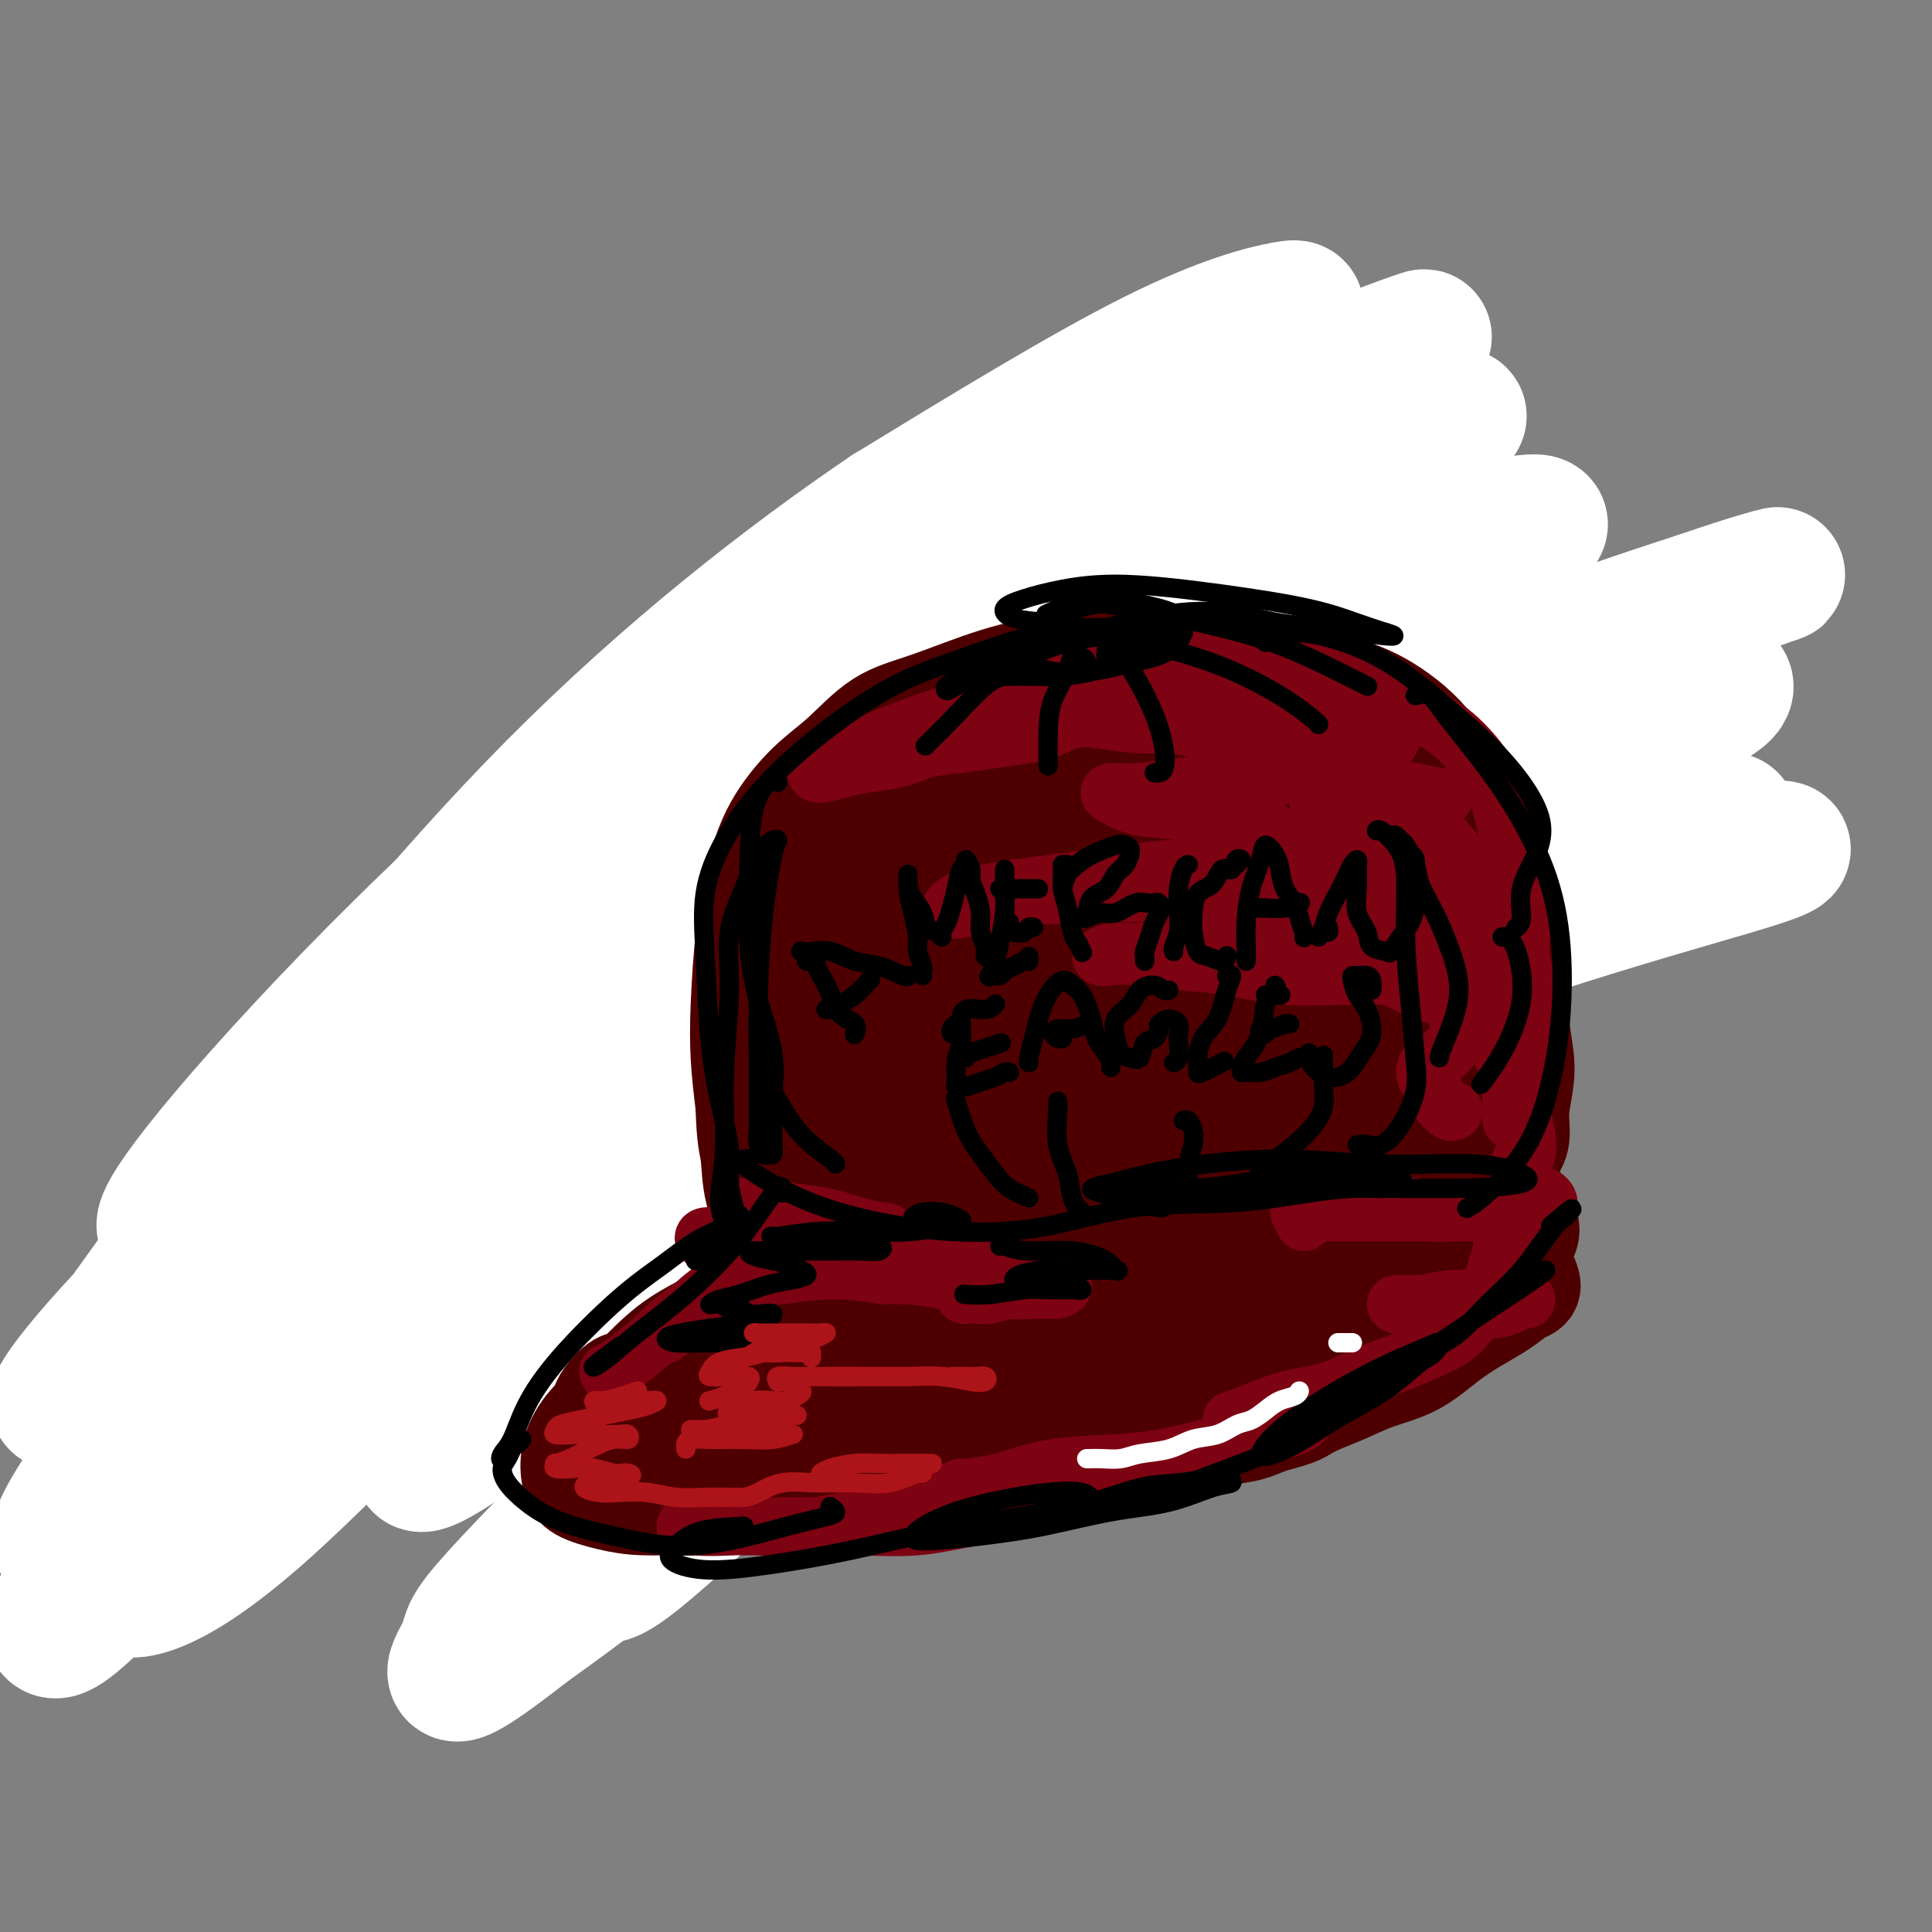 <svg viewBox='0 0 400 400' version='1.1' xmlns='http://www.w3.org/2000/svg' xmlns:xlink='http://www.w3.org/1999/xlink'><rect x="0" y="0" width="400" height="400" fill="#808080" stroke="none"/><g fill='none' stroke='#122B6A' stroke-width='20' stroke-linecap='round' stroke-linejoin='round'><path d='M150,230c-0.018,0.376 -0.035,0.753 -1,-3c-0.965,-3.753 -2.877,-11.635 -4,-20c-1.123,-8.365 -1.456,-17.214 0,-26c1.456,-8.786 4.702,-17.510 6,-21c1.298,-3.490 0.649,-1.745 0,0'/><path d='M158,156c0.614,-0.055 1.228,-0.110 3,0c1.772,0.110 4.703,0.386 9,0c4.297,-0.386 9.960,-1.434 16,-3c6.040,-1.566 12.457,-3.651 18,-6c5.543,-2.349 10.212,-4.961 15,-7c4.788,-2.039 9.693,-3.503 14,-5c4.307,-1.497 8.015,-3.026 11,-4c2.985,-0.974 5.247,-1.394 7,-2c1.753,-0.606 2.995,-1.399 4,-2c1.005,-0.601 1.771,-1.010 2,-2c0.229,-0.990 -0.081,-2.560 -1,-4c-0.919,-1.440 -2.448,-2.749 -5,-4c-2.552,-1.251 -6.129,-2.443 -10,-3c-3.871,-0.557 -8.037,-0.480 -13,0c-4.963,0.480 -10.722,1.362 -17,2c-6.278,0.638 -13.075,1.031 -19,2c-5.925,0.969 -10.979,2.512 -15,4c-4.021,1.488 -7.011,2.921 -9,5c-1.989,2.079 -2.978,4.806 -4,7c-1.022,2.194 -2.078,3.856 -2,6c0.078,2.144 1.290,4.769 2,6c0.710,1.231 0.917,1.066 1,1c0.083,-0.066 0.041,-0.033 0,0'/><path d='M267,118c0.364,0.076 0.728,0.152 1,0c0.272,-0.152 0.451,-0.532 1,0c0.549,0.532 1.468,1.974 3,5c1.532,3.026 3.679,7.634 5,14c1.321,6.366 1.818,14.490 2,23c0.182,8.510 0.049,17.407 0,22c-0.049,4.593 -0.014,4.884 0,5c0.014,0.116 0.007,0.058 0,0'/><path d='M142,158c-0.351,-0.543 -0.703,-1.085 -1,-2c-0.297,-0.915 -0.541,-2.201 0,-4c0.541,-1.799 1.867,-4.109 4,-7c2.133,-2.891 5.074,-6.362 9,-10c3.926,-3.638 8.836,-7.444 15,-11c6.164,-3.556 13.580,-6.863 21,-9c7.420,-2.137 14.842,-3.105 22,-4c7.158,-0.895 14.051,-1.717 21,-2c6.949,-0.283 13.952,-0.026 19,1c5.048,1.026 8.140,2.820 11,4c2.860,1.180 5.489,1.744 7,2c1.511,0.256 1.903,0.203 2,0c0.097,-0.203 -0.100,-0.555 -1,-1c-0.900,-0.445 -2.504,-0.982 -4,-1c-1.496,-0.018 -2.886,0.481 -5,0c-2.114,-0.481 -4.953,-1.944 -8,-3c-3.047,-1.056 -6.303,-1.705 -10,-2c-3.697,-0.295 -7.836,-0.236 -14,0c-6.164,0.236 -14.355,0.650 -22,2c-7.645,1.350 -14.745,3.637 -21,6c-6.255,2.363 -11.664,4.801 -16,8c-4.336,3.199 -7.599,7.158 -11,11c-3.401,3.842 -6.939,7.565 -9,11c-2.061,3.435 -2.646,6.581 -3,9c-0.354,2.419 -0.476,4.112 0,6c0.476,1.888 1.551,3.970 3,5c1.449,1.030 3.271,1.009 4,1c0.729,-0.009 0.364,-0.004 0,0'/><path d='M160,224c-1.115,-0.166 -2.229,-0.332 -3,0c-0.771,0.332 -1.198,1.161 -2,2c-0.802,0.839 -1.980,1.689 -3,2c-1.020,0.311 -1.882,0.083 -3,0c-1.118,-0.083 -2.493,-0.022 -3,0c-0.507,0.022 -0.145,0.006 0,0c0.145,-0.006 0.072,-0.003 0,0'/><path d='M145,227c-1.032,0.130 -2.065,0.261 -3,0c-0.935,-0.261 -1.773,-0.913 -3,-1c-1.227,-0.087 -2.844,0.391 -5,1c-2.156,0.609 -4.852,1.350 -8,3c-3.148,1.650 -6.749,4.210 -11,7c-4.251,2.790 -9.152,5.810 -13,10c-3.848,4.190 -6.643,9.550 -9,14c-2.357,4.450 -4.276,7.989 -5,12c-0.724,4.011 -0.252,8.495 1,12c1.252,3.505 3.285,6.033 6,8c2.715,1.967 6.113,3.373 11,4c4.887,0.627 11.262,0.476 19,-1c7.738,-1.476 16.839,-4.275 25,-8c8.161,-3.725 15.381,-8.375 23,-13c7.619,-4.625 15.635,-9.226 23,-14c7.365,-4.774 14.077,-9.723 21,-15c6.923,-5.277 14.056,-10.882 18,-14c3.944,-3.118 4.698,-3.748 5,-4c0.302,-0.252 0.151,-0.126 0,0'/><path d='M169,198c-0.261,0.282 -0.523,0.565 -1,-1c-0.477,-1.565 -1.171,-4.976 -2,-8c-0.829,-3.024 -1.793,-5.660 -2,-8c-0.207,-2.340 0.344,-4.385 0,-6c-0.344,-1.615 -1.582,-2.799 -2,-4c-0.418,-1.201 -0.014,-2.419 0,-4c0.014,-1.581 -0.360,-3.524 0,-5c0.360,-1.476 1.454,-2.486 2,-4c0.546,-1.514 0.543,-3.532 1,-5c0.457,-1.468 1.372,-2.386 2,-3c0.628,-0.614 0.969,-0.923 1,-1c0.031,-0.077 -0.247,0.077 -1,1c-0.753,0.923 -1.981,2.616 -3,5c-1.019,2.384 -1.828,5.458 -3,9c-1.172,3.542 -2.707,7.552 -4,12c-1.293,4.448 -2.346,9.334 -3,13c-0.654,3.666 -0.911,6.112 -1,8c-0.089,1.888 -0.011,3.220 0,4c0.011,0.780 -0.047,1.010 0,1c0.047,-0.010 0.198,-0.258 0,-1c-0.198,-0.742 -0.744,-1.978 -1,-4c-0.256,-2.022 -0.223,-4.828 0,-8c0.223,-3.172 0.637,-6.708 1,-11c0.363,-4.292 0.676,-9.338 2,-14c1.324,-4.662 3.658,-8.939 5,-12c1.342,-3.061 1.691,-4.905 2,-6c0.309,-1.095 0.578,-1.441 1,-1c0.422,0.441 0.997,1.671 1,4c0.003,2.329 -0.566,5.758 -1,10c-0.434,4.242 -0.732,9.296 -1,16c-0.268,6.704 -0.505,15.058 0,20c0.505,4.942 1.753,6.471 3,8'/><path d='M165,203c0.894,1.463 1.630,1.121 3,0c1.370,-1.121 3.373,-3.023 5,-6c1.627,-2.977 2.876,-7.031 5,-12c2.124,-4.969 5.121,-10.852 8,-17c2.879,-6.148 5.639,-12.562 8,-18c2.361,-5.438 4.324,-9.902 6,-13c1.676,-3.098 3.067,-4.830 4,-6c0.933,-1.170 1.409,-1.779 2,-1c0.591,0.779 1.298,2.947 1,6c-0.298,3.053 -1.603,6.992 -3,13c-1.397,6.008 -2.888,14.085 -4,21c-1.112,6.915 -1.844,12.668 -2,17c-0.156,4.332 0.266,7.243 2,12c1.734,4.757 4.781,11.359 6,14c1.219,2.641 0.609,1.320 0,0'/></g>
<g fill='none' stroke='#FFFFFF' stroke-width='28' stroke-linecap='round' stroke-linejoin='round'><path d='M249,171c1.411,-3.281 2.822,-6.562 6,-13c3.178,-6.438 8.122,-16.034 12,-22c3.878,-5.966 6.691,-8.302 9,-11c2.309,-2.698 4.114,-5.758 4,-8c-0.114,-2.242 -2.147,-3.668 -6,-5c-3.853,-1.332 -9.527,-2.572 -18,-2c-8.473,0.572 -19.747,2.957 -33,8c-13.253,5.043 -28.487,12.745 -45,22c-16.513,9.255 -34.305,20.063 -51,33c-16.695,12.937 -32.293,28.004 -42,39c-9.707,10.996 -13.522,17.922 -14,20c-0.478,2.078 2.382,-0.694 10,-8c7.618,-7.306 19.993,-19.148 34,-32c14.007,-12.852 29.644,-26.714 49,-41c19.356,-14.286 42.430,-28.996 62,-40c19.570,-11.004 35.636,-18.301 45,-23c9.364,-4.699 12.028,-6.799 13,-8c0.972,-1.201 0.253,-1.505 -6,0c-6.253,1.505 -18.040,4.817 -33,11c-14.960,6.183 -33.091,15.237 -54,28c-20.909,12.763 -44.594,29.236 -66,47c-21.406,17.764 -40.531,36.818 -55,52c-14.469,15.182 -24.281,26.490 -30,32c-5.719,5.510 -7.346,5.220 -5,1c2.346,-4.220 8.666,-12.370 19,-24c10.334,-11.630 24.683,-26.742 42,-43c17.317,-16.258 37.604,-33.664 60,-50c22.396,-16.336 46.902,-31.604 66,-43c19.098,-11.396 32.789,-18.921 40,-23c7.211,-4.079 7.941,-4.714 4,-4c-3.941,0.714 -12.555,2.775 -27,10c-14.445,7.225 -34.723,19.612 -55,32'/><path d='M184,106c-20.870,14.114 -45.547,33.400 -69,57c-23.453,23.600 -45.684,51.513 -62,73c-16.316,21.487 -26.716,36.546 -33,45c-6.284,8.454 -8.452,10.303 -8,9c0.452,-1.303 3.522,-5.758 11,-14c7.478,-8.242 19.363,-20.271 34,-36c14.637,-15.729 32.025,-35.159 56,-57c23.975,-21.841 54.536,-46.094 82,-64c27.464,-17.906 51.831,-29.466 69,-37c17.169,-7.534 27.141,-11.041 30,-12c2.859,-0.959 -1.394,0.629 -12,6c-10.606,5.371 -27.564,14.523 -49,27c-21.436,12.477 -47.351,28.279 -74,51c-26.649,22.721 -54.031,52.361 -76,79c-21.969,26.639 -38.524,50.278 -50,65c-11.476,14.722 -17.871,20.526 -20,21c-2.129,0.474 0.009,-4.384 6,-13c5.991,-8.616 15.835,-20.991 30,-38c14.165,-17.009 32.651,-38.652 57,-62c24.349,-23.348 54.562,-48.403 85,-68c30.438,-19.597 61.103,-33.738 81,-42c19.897,-8.262 29.028,-10.644 30,-10c0.972,0.644 -6.214,4.315 -20,12c-13.786,7.685 -34.172,19.385 -59,36c-24.828,16.615 -54.099,38.145 -82,64c-27.901,25.855 -54.431,56.036 -75,80c-20.569,23.964 -35.177,41.711 -44,51c-8.823,9.289 -11.860,10.119 -11,7c0.860,-3.119 5.616,-10.186 15,-23c9.384,-12.814 23.395,-31.375 45,-53c21.605,-21.625 50.802,-46.312 80,-71'/><path d='M151,189c30.673,-22.783 67.356,-44.241 97,-58c29.644,-13.759 52.249,-19.820 63,-22c10.751,-2.180 9.647,-0.478 2,4c-7.647,4.478 -21.839,11.732 -41,23c-19.161,11.268 -43.292,26.550 -71,47c-27.708,20.450 -58.993,46.067 -85,70c-26.007,23.933 -46.738,46.183 -61,59c-14.262,12.817 -22.057,16.203 -26,17c-3.943,0.797 -4.035,-0.994 2,-8c6.035,-7.006 18.198,-19.228 34,-34c15.802,-14.772 35.242,-32.095 62,-50c26.758,-17.905 60.835,-36.391 89,-49c28.165,-12.609 50.420,-19.341 66,-23c15.580,-3.659 24.487,-4.244 28,-4c3.513,0.244 1.632,1.319 -5,4c-6.632,2.681 -18.017,6.970 -34,14c-15.983,7.030 -36.566,16.801 -60,32c-23.434,15.199 -49.719,35.826 -70,52c-20.281,16.174 -34.559,27.895 -43,34c-8.441,6.105 -11.044,6.593 -11,6c0.044,-0.593 2.737,-2.266 10,-8c7.263,-5.734 19.096,-15.528 35,-27c15.904,-11.472 35.878,-24.622 59,-37c23.122,-12.378 49.393,-23.985 73,-33c23.607,-9.015 44.548,-15.439 61,-20c16.452,-4.561 28.413,-7.260 32,-8c3.587,-0.740 -1.199,0.478 -13,5c-11.801,4.522 -30.617,12.346 -53,24c-22.383,11.654 -48.334,27.138 -74,47c-25.666,19.862 -51.047,44.104 -69,60c-17.953,15.896 -28.476,23.448 -39,31'/><path d='M109,337c-19.624,15.406 -14.685,8.422 -13,5c1.685,-3.422 0.114,-3.281 5,-9c4.886,-5.719 16.228,-17.297 30,-31c13.772,-13.703 29.975,-29.533 52,-45c22.025,-15.467 49.873,-30.573 75,-42c25.127,-11.427 47.532,-19.174 66,-25c18.468,-5.826 33.000,-9.731 40,-12c7.000,-2.269 6.468,-2.901 1,-2c-5.468,0.901 -15.871,3.334 -32,9c-16.129,5.666 -37.984,14.564 -61,27c-23.016,12.436 -47.194,28.408 -68,45c-20.806,16.592 -38.241,33.802 -51,46c-12.759,12.198 -20.843,19.383 -25,22c-4.157,2.617 -4.386,0.666 -2,-3c2.386,-3.666 7.389,-9.048 15,-18c7.611,-8.952 17.831,-21.476 32,-36c14.169,-14.524 32.286,-31.050 52,-46c19.714,-14.950 41.026,-28.323 61,-40c19.974,-11.677 38.611,-21.656 51,-28c12.389,-6.344 18.530,-9.052 20,-11c1.470,-1.948 -1.729,-3.134 -11,-1c-9.271,2.134 -24.613,7.590 -44,16c-19.387,8.410 -42.820,19.774 -65,35c-22.180,15.226 -43.107,34.315 -60,51c-16.893,16.685 -29.751,30.966 -37,38c-7.249,7.034 -8.890,6.820 -8,3c0.890,-3.820 4.310,-11.247 13,-22c8.690,-10.753 22.649,-24.831 40,-41c17.351,-16.169 38.095,-34.430 60,-49c21.905,-14.570 44.973,-25.449 63,-33c18.027,-7.551 31.014,-11.776 44,-16'/><path d='M352,124c10.606,-3.658 15.122,-4.804 16,-5c0.878,-0.196 -1.880,0.559 -11,4c-9.120,3.441 -24.601,9.568 -42,18c-17.399,8.432 -36.717,19.169 -55,31c-18.283,11.831 -35.532,24.756 -49,35c-13.468,10.244 -23.156,17.808 -29,22c-5.844,4.192 -7.842,5.013 -7,4c0.842,-1.013 4.526,-3.861 6,-5c1.474,-1.139 0.737,-0.570 0,0'/></g>
<g fill='none' stroke='#4E0000' stroke-width='20' stroke-linecap='round' stroke-linejoin='round'><path d='M198,193c-0.639,-0.836 -1.279,-1.673 -1,-4c0.279,-2.327 1.475,-6.145 3,-10c1.525,-3.855 3.378,-7.747 6,-11c2.622,-3.253 6.012,-5.867 10,-8c3.988,-2.133 8.575,-3.784 13,-5c4.425,-1.216 8.690,-1.995 13,-2c4.310,-0.005 8.667,0.765 13,2c4.333,1.235 8.644,2.937 12,5c3.356,2.063 5.758,4.489 8,6c2.242,1.511 4.325,2.107 6,3c1.675,0.893 2.942,2.081 3,2c0.058,-0.081 -1.092,-1.432 -2,-3c-0.908,-1.568 -1.576,-3.353 -3,-5c-1.424,-1.647 -3.606,-3.157 -6,-5c-2.394,-1.843 -4.999,-4.018 -8,-6c-3.001,-1.982 -6.398,-3.771 -10,-5c-3.602,-1.229 -7.409,-1.900 -12,-2c-4.591,-0.100 -9.965,0.370 -16,2c-6.035,1.630 -12.730,4.420 -19,8c-6.270,3.580 -12.114,7.950 -16,12c-3.886,4.050 -5.815,7.780 -8,12c-2.185,4.220 -4.625,8.930 -6,12c-1.375,3.070 -1.684,4.499 -2,6c-0.316,1.501 -0.641,3.075 -1,4c-0.359,0.925 -0.754,1.200 -1,1c-0.246,-0.200 -0.342,-0.876 0,-2c0.342,-1.124 1.122,-2.696 2,-5c0.878,-2.304 1.854,-5.339 3,-9c1.146,-3.661 2.462,-7.947 5,-13c2.538,-5.053 6.296,-10.872 11,-15c4.704,-4.128 10.352,-6.564 16,-9'/><path d='M211,149c5.143,-2.388 10.001,-3.857 16,-5c5.999,-1.143 13.138,-1.958 20,-1c6.862,0.958 13.445,3.690 19,6c5.555,2.310 10.080,4.197 14,7c3.920,2.803 7.233,6.520 10,10c2.767,3.480 4.987,6.722 7,10c2.013,3.278 3.819,6.590 5,9c1.181,2.410 1.737,3.917 2,5c0.263,1.083 0.234,1.741 0,2c-0.234,0.259 -0.673,0.118 -1,0c-0.327,-0.118 -0.540,-0.214 -1,-1c-0.460,-0.786 -1.166,-2.262 -2,-4c-0.834,-1.738 -1.798,-3.738 -3,-6c-1.202,-2.262 -2.644,-4.787 -4,-8c-1.356,-3.213 -2.627,-7.114 -5,-11c-2.373,-3.886 -5.847,-7.757 -10,-11c-4.153,-3.243 -8.985,-5.857 -14,-8c-5.015,-2.143 -10.214,-3.815 -15,-5c-4.786,-1.185 -9.159,-1.881 -14,-2c-4.841,-0.119 -10.152,0.340 -15,1c-4.848,0.660 -9.235,1.520 -14,3c-4.765,1.480 -9.909,3.581 -14,5c-4.091,1.419 -7.130,2.156 -10,4c-2.870,1.844 -5.570,4.793 -8,7c-2.430,2.207 -4.588,3.671 -7,6c-2.412,2.329 -5.078,5.522 -7,9c-1.922,3.478 -3.101,7.241 -4,11c-0.899,3.759 -1.519,7.513 -2,12c-0.481,4.487 -0.822,9.708 -1,14c-0.178,4.292 -0.194,7.655 0,11c0.194,3.345 0.597,6.673 1,10'/><path d='M154,229c0.212,7.307 0.743,8.076 1,10c0.257,1.924 0.241,5.003 1,8c0.759,2.997 2.295,5.913 3,8c0.705,2.087 0.581,3.346 1,5c0.419,1.654 1.382,3.705 2,5c0.618,1.295 0.893,1.835 1,3c0.107,1.165 0.047,2.954 0,4c-0.047,1.046 -0.079,1.350 0,2c0.079,0.650 0.270,1.646 0,2c-0.270,0.354 -1.001,0.065 -1,0c0.001,-0.065 0.735,0.094 1,0c0.265,-0.094 0.061,-0.442 0,-1c-0.061,-0.558 0.020,-1.326 1,-2c0.980,-0.674 2.860,-1.253 4,-2c1.140,-0.747 1.540,-1.661 3,-2c1.460,-0.339 3.981,-0.104 7,-1c3.019,-0.896 6.535,-2.923 11,-4c4.465,-1.077 9.880,-1.205 15,-2c5.120,-0.795 9.944,-2.255 15,-3c5.056,-0.745 10.343,-0.773 15,-1c4.657,-0.227 8.685,-0.653 13,-1c4.315,-0.347 8.917,-0.614 13,-1c4.083,-0.386 7.648,-0.892 11,-1c3.352,-0.108 6.490,0.181 9,0c2.510,-0.181 4.391,-0.833 6,-1c1.609,-0.167 2.946,0.151 4,0c1.054,-0.151 1.827,-0.773 3,-1c1.173,-0.227 2.747,-0.061 4,0c1.253,0.061 2.183,0.016 3,0c0.817,-0.016 1.519,-0.005 2,0c0.481,0.005 0.740,0.002 1,0'/><path d='M303,253c12.947,-1.108 3.313,-0.878 0,-1c-3.313,-0.122 -0.306,-0.596 1,-1c1.306,-0.404 0.909,-0.737 1,-1c0.091,-0.263 0.668,-0.455 1,-1c0.332,-0.545 0.419,-1.442 1,-2c0.581,-0.558 1.655,-0.778 2,-1c0.345,-0.222 -0.041,-0.446 0,-1c0.041,-0.554 0.509,-1.438 1,-2c0.491,-0.562 1.006,-0.800 1,-1c-0.006,-0.200 -0.533,-0.360 0,-1c0.533,-0.640 2.124,-1.759 3,-3c0.876,-1.241 1.036,-2.605 1,-4c-0.036,-1.395 -0.267,-2.822 0,-5c0.267,-2.178 1.032,-5.109 1,-8c-0.032,-2.891 -0.861,-5.743 -1,-9c-0.139,-3.257 0.411,-6.920 0,-11c-0.411,-4.080 -1.782,-8.576 -3,-13c-1.218,-4.424 -2.284,-8.774 -4,-13c-1.716,-4.226 -4.083,-8.326 -6,-12c-1.917,-3.674 -3.384,-6.921 -6,-10c-2.616,-3.079 -6.383,-5.989 -10,-8c-3.617,-2.011 -7.086,-3.122 -12,-4c-4.914,-0.878 -11.274,-1.523 -17,-1c-5.726,0.523 -10.818,2.215 -17,4c-6.182,1.785 -13.452,3.664 -20,6c-6.548,2.336 -12.373,5.128 -18,9c-5.627,3.872 -11.058,8.825 -16,14c-4.942,5.175 -9.397,10.573 -13,17c-3.603,6.427 -6.355,13.884 -8,21c-1.645,7.116 -2.184,13.890 -1,20c1.184,6.110 4.092,11.555 7,17'/><path d='M171,248c2.774,5.596 6.210,11.084 11,15c4.790,3.916 10.933,6.258 17,7c6.067,0.742 12.058,-0.116 19,-2c6.942,-1.884 14.833,-4.794 22,-8c7.167,-3.206 13.608,-6.706 20,-11c6.392,-4.294 12.735,-9.380 18,-15c5.265,-5.620 9.451,-11.773 12,-18c2.549,-6.227 3.460,-12.526 4,-18c0.540,-5.474 0.710,-10.121 -1,-15c-1.710,-4.879 -5.300,-9.988 -10,-14c-4.700,-4.012 -10.509,-6.926 -17,-9c-6.491,-2.074 -13.663,-3.309 -21,-3c-7.337,0.309 -14.840,2.160 -23,6c-8.160,3.840 -16.977,9.669 -24,16c-7.023,6.331 -12.251,13.164 -16,21c-3.749,7.836 -6.019,16.674 -6,24c0.019,7.326 2.327,13.138 6,17c3.673,3.862 8.710,5.773 15,7c6.290,1.227 13.832,1.768 22,1c8.168,-0.768 16.962,-2.846 25,-5c8.038,-2.154 15.319,-4.383 22,-7c6.681,-2.617 12.763,-5.623 18,-10c5.237,-4.377 9.630,-10.124 13,-16c3.370,-5.876 5.718,-11.880 6,-18c0.282,-6.120 -1.503,-12.354 -6,-18c-4.497,-5.646 -11.708,-10.703 -20,-13c-8.292,-2.297 -17.667,-1.834 -28,1c-10.333,2.834 -21.625,8.038 -32,14c-10.375,5.962 -19.832,12.682 -26,20c-6.168,7.318 -9.048,15.234 -9,21c0.048,5.766 3.024,9.383 6,13'/><path d='M188,231c3.670,2.832 9.846,3.411 17,4c7.154,0.589 15.285,1.188 24,0c8.715,-1.188 18.013,-4.162 26,-7c7.987,-2.838 14.663,-5.541 21,-9c6.337,-3.459 12.335,-7.676 17,-13c4.665,-5.324 7.998,-11.757 9,-17c1.002,-5.243 -0.326,-9.297 -4,-12c-3.674,-2.703 -9.695,-4.056 -18,-4c-8.305,0.056 -18.894,1.519 -29,5c-10.106,3.481 -19.730,8.980 -29,15c-9.270,6.020 -18.186,12.562 -23,18c-4.814,5.438 -5.526,9.773 -4,12c1.526,2.227 5.291,2.348 10,3c4.709,0.652 10.363,1.836 18,1c7.637,-0.836 17.255,-3.691 26,-6c8.745,-2.309 16.615,-4.071 24,-7c7.385,-2.929 14.285,-7.025 19,-11c4.715,-3.975 7.245,-7.830 8,-11c0.755,-3.170 -0.265,-5.655 -4,-7c-3.735,-1.345 -10.185,-1.549 -18,-1c-7.815,0.549 -16.995,1.853 -27,5c-10.005,3.147 -20.834,8.139 -30,13c-9.166,4.861 -16.668,9.592 -20,13c-3.332,3.408 -2.496,5.495 -1,7c1.496,1.505 3.650,2.429 8,2c4.350,-0.429 10.897,-2.210 19,-4c8.103,-1.790 17.762,-3.587 26,-6c8.238,-2.413 15.053,-5.441 22,-8c6.947,-2.559 14.024,-4.651 18,-6c3.976,-1.349 4.850,-1.957 4,-3c-0.850,-1.043 -3.425,-2.522 -6,-4'/><path d='M291,193c-3.554,-0.684 -9.441,-0.392 -17,0c-7.559,0.392 -16.792,0.886 -26,3c-9.208,2.114 -18.392,5.848 -26,9c-7.608,3.152 -13.641,5.720 -16,8c-2.359,2.280 -1.043,4.271 1,6c2.043,1.729 4.812,3.195 10,4c5.188,0.805 12.795,0.947 21,1c8.205,0.053 17.008,0.015 25,0c7.992,-0.015 15.172,-0.007 21,0c5.828,0.007 10.304,0.012 13,0c2.696,-0.012 3.612,-0.041 4,0c0.388,0.041 0.247,0.151 -1,0c-1.247,-0.151 -3.602,-0.562 -7,0c-3.398,0.562 -7.840,2.099 -11,3c-3.160,0.901 -5.039,1.167 -7,2c-1.961,0.833 -4.006,2.232 -5,3c-0.994,0.768 -0.937,0.906 0,1c0.937,0.094 2.755,0.145 5,0c2.245,-0.145 4.918,-0.484 8,-1c3.082,-0.516 6.575,-1.207 10,-2c3.425,-0.793 6.784,-1.687 9,-2c2.216,-0.313 3.290,-0.044 4,0c0.710,0.044 1.056,-0.138 0,0c-1.056,0.138 -3.516,0.597 -6,1c-2.484,0.403 -4.994,0.749 -7,1c-2.006,0.251 -3.508,0.408 -5,0c-1.492,-0.408 -2.974,-1.380 -4,-2c-1.026,-0.620 -1.594,-0.888 -2,-2c-0.406,-1.112 -0.648,-3.069 -2,-5c-1.352,-1.931 -3.815,-3.838 -7,-7c-3.185,-3.162 -7.093,-7.581 -11,-12'/><path d='M262,202c-6.003,-6.391 -10.009,-9.368 -14,-13c-3.991,-3.632 -7.967,-7.919 -12,-11c-4.033,-3.081 -8.125,-4.957 -12,-7c-3.875,-2.043 -7.535,-4.253 -11,-6c-3.465,-1.747 -6.737,-3.033 -10,-4c-3.263,-0.967 -6.517,-1.617 -9,-2c-2.483,-0.383 -4.194,-0.501 -6,0c-1.806,0.501 -3.708,1.621 -6,3c-2.292,1.379 -4.974,3.017 -7,5c-2.026,1.983 -3.398,4.311 -5,7c-1.602,2.689 -3.436,5.739 -4,9c-0.564,3.261 0.140,6.733 1,9c0.860,2.267 1.876,3.330 3,5c1.124,1.670 2.355,3.946 3,5c0.645,1.054 0.705,0.886 1,1c0.295,0.114 0.825,0.509 1,0c0.175,-0.509 -0.005,-1.923 0,-3c0.005,-1.077 0.193,-1.816 0,-3c-0.193,-1.184 -0.769,-2.811 0,-3c0.769,-0.189 2.882,1.060 6,3c3.118,1.940 7.239,4.571 14,7c6.761,2.429 16.161,4.657 25,7c8.839,2.343 17.117,4.803 24,7c6.883,2.197 12.371,4.133 18,6c5.629,1.867 11.400,3.666 16,6c4.600,2.334 8.028,5.203 10,7c1.972,1.797 2.487,2.523 3,3c0.513,0.477 1.023,0.705 1,1c-0.023,0.295 -0.578,0.656 -2,1c-1.422,0.344 -3.711,0.672 -6,1'/><path d='M284,243c-2.461,0.864 -5.115,1.524 -9,2c-3.885,0.476 -9.001,0.769 -14,1c-4.999,0.231 -9.882,0.402 -14,1c-4.118,0.598 -7.471,1.624 -9,2c-1.529,0.376 -1.235,0.101 -1,0c0.235,-0.101 0.409,-0.027 1,0c0.591,0.027 1.597,0.008 2,0c0.403,-0.008 0.201,-0.004 0,0'/><path d='M167,269c0.456,-0.338 0.911,-0.675 1,-1c0.089,-0.325 -0.189,-0.636 0,-1c0.189,-0.364 0.845,-0.780 1,-1c0.155,-0.220 -0.189,-0.245 -1,0c-0.811,0.245 -2.088,0.759 -4,1c-1.912,0.241 -4.459,0.208 -7,1c-2.541,0.792 -5.075,2.408 -8,4c-2.925,1.592 -6.241,3.159 -9,5c-2.759,1.841 -4.961,3.956 -7,6c-2.039,2.044 -3.917,4.018 -6,6c-2.083,1.982 -4.373,3.974 -6,6c-1.627,2.026 -2.593,4.088 -3,6c-0.407,1.912 -0.257,3.675 0,5c0.257,1.325 0.621,2.213 2,3c1.379,0.787 3.774,1.473 6,2c2.226,0.527 4.282,0.895 7,1c2.718,0.105 6.097,-0.052 9,0c2.903,0.052 5.329,0.312 9,0c3.671,-0.312 8.586,-1.197 13,-2c4.414,-0.803 8.326,-1.525 12,-2c3.674,-0.475 7.109,-0.704 11,-1c3.891,-0.296 8.236,-0.661 12,-1c3.764,-0.339 6.945,-0.653 10,-1c3.055,-0.347 5.983,-0.727 9,-1c3.017,-0.273 6.122,-0.440 9,-1c2.878,-0.560 5.528,-1.515 8,-2c2.472,-0.485 4.766,-0.501 7,-1c2.234,-0.499 4.409,-1.480 7,-2c2.591,-0.520 5.597,-0.577 8,-1c2.403,-0.423 4.201,-1.211 6,-2'/><path d='M263,295c7.042,-1.776 6.647,-2.214 8,-3c1.353,-0.786 4.454,-1.918 7,-3c2.546,-1.082 4.535,-2.112 7,-3c2.465,-0.888 5.404,-1.633 8,-3c2.596,-1.367 4.847,-3.357 7,-5c2.153,-1.643 4.206,-2.940 6,-4c1.794,-1.060 3.328,-1.884 5,-3c1.672,-1.116 3.480,-2.523 4,-3c0.520,-0.477 -0.249,-0.025 0,0c0.249,0.025 1.518,-0.378 2,-1c0.482,-0.622 0.179,-1.464 0,-2c-0.179,-0.536 -0.233,-0.767 -1,-1c-0.767,-0.233 -2.248,-0.467 -5,-1c-2.752,-0.533 -6.777,-1.366 -12,-2c-5.223,-0.634 -11.644,-1.069 -21,-1c-9.356,0.069 -21.647,0.643 -34,2c-12.353,1.357 -24.767,3.497 -36,6c-11.233,2.503 -21.283,5.369 -31,9c-9.717,3.631 -19.101,8.026 -26,11c-6.899,2.974 -11.313,4.528 -14,6c-2.687,1.472 -3.646,2.861 -4,4c-0.354,1.139 -0.101,2.028 2,2c2.101,-0.028 6.052,-0.971 12,-2c5.948,-1.029 13.894,-2.143 23,-4c9.106,-1.857 19.372,-4.457 30,-6c10.628,-1.543 21.617,-2.029 31,-3c9.383,-0.971 17.161,-2.429 24,-4c6.839,-1.571 12.740,-3.256 17,-5c4.260,-1.744 6.878,-3.546 8,-5c1.122,-1.454 0.749,-2.558 -1,-3c-1.749,-0.442 -4.875,-0.221 -8,0'/><path d='M271,268c-4.394,0.190 -11.378,0.663 -19,2c-7.622,1.337 -15.882,3.536 -26,6c-10.118,2.464 -22.094,5.191 -32,8c-9.906,2.809 -17.743,5.700 -21,7c-3.257,1.300 -1.933,1.008 0,1c1.933,-0.008 4.475,0.268 9,0c4.525,-0.268 11.031,-1.078 18,-2c6.969,-0.922 14.400,-1.954 23,-3c8.600,-1.046 18.369,-2.105 27,-3c8.631,-0.895 16.124,-1.626 22,-3c5.876,-1.374 10.136,-3.390 13,-5c2.864,-1.610 4.332,-2.814 5,-4c0.668,-1.186 0.536,-2.356 0,-3c-0.536,-0.644 -1.475,-0.763 -3,-1c-1.525,-0.237 -3.636,-0.593 -5,-1c-1.364,-0.407 -1.980,-0.866 -3,-1c-1.020,-0.134 -2.443,0.058 -3,0c-0.557,-0.058 -0.247,-0.367 0,-1c0.247,-0.633 0.432,-1.589 1,-2c0.568,-0.411 1.519,-0.278 2,-1c0.481,-0.722 0.493,-2.301 1,-3c0.507,-0.699 1.511,-0.520 2,-1c0.489,-0.480 0.464,-1.620 0,-2c-0.464,-0.380 -1.366,-0.002 -2,0c-0.634,0.002 -0.998,-0.373 -2,0c-1.002,0.373 -2.641,1.494 -4,2c-1.359,0.506 -2.439,0.398 -4,1c-1.561,0.602 -3.604,1.914 -6,3c-2.396,1.086 -5.145,1.946 -8,3c-2.855,1.054 -5.816,2.301 -7,3c-1.184,0.699 -0.592,0.849 0,1'/><path d='M249,269c-4.427,2.215 1.006,1.254 5,1c3.994,-0.254 6.548,0.200 10,0c3.452,-0.200 7.802,-1.054 12,-2c4.198,-0.946 8.245,-1.985 12,-3c3.755,-1.015 7.219,-2.004 10,-3c2.781,-0.996 4.879,-1.997 6,-3c1.121,-1.003 1.266,-2.009 2,-3c0.734,-0.991 2.056,-1.969 3,-3c0.944,-1.031 1.510,-2.117 2,-3c0.490,-0.883 0.905,-1.565 1,-2c0.095,-0.435 -0.130,-0.624 0,-1c0.130,-0.376 0.614,-0.940 1,-1c0.386,-0.060 0.672,0.383 1,1c0.328,0.617 0.696,1.409 1,2c0.304,0.591 0.543,0.982 1,2c0.457,1.018 1.131,2.662 1,4c-0.131,1.338 -1.067,2.370 -2,4c-0.933,1.630 -1.863,3.857 -4,6c-2.137,2.143 -5.480,4.202 -8,6c-2.520,1.798 -4.216,3.334 -6,5c-1.784,1.666 -3.656,3.462 -6,5c-2.344,1.538 -5.160,2.818 -7,4c-1.840,1.182 -2.704,2.267 -4,3c-1.296,0.733 -3.024,1.113 -5,2c-1.976,0.887 -4.199,2.279 -6,3c-1.801,0.721 -3.179,0.771 -5,1c-1.821,0.229 -4.086,0.639 -6,1c-1.914,0.361 -3.477,0.674 -5,1c-1.523,0.326 -3.007,0.665 -5,1c-1.993,0.335 -4.497,0.668 -7,1'/><path d='M241,298c-7.043,1.952 -5.150,1.833 -6,2c-0.850,0.167 -4.442,0.622 -7,1c-2.558,0.378 -4.083,0.679 -6,1c-1.917,0.321 -4.227,0.660 -6,1c-1.773,0.340 -3.010,0.679 -5,1c-1.990,0.321 -4.733,0.622 -7,1c-2.267,0.378 -4.056,0.833 -6,1c-1.944,0.167 -4.041,0.046 -6,0c-1.959,-0.046 -3.778,-0.015 -6,0c-2.222,0.015 -4.846,0.015 -7,0c-2.154,-0.015 -3.836,-0.046 -6,0c-2.164,0.046 -4.808,0.170 -7,0c-2.192,-0.170 -3.930,-0.634 -6,-1c-2.070,-0.366 -4.472,-0.634 -7,-1c-2.528,-0.366 -5.181,-0.830 -8,-1c-2.819,-0.170 -5.802,-0.048 -8,0c-2.198,0.048 -3.611,0.021 -5,0c-1.389,-0.021 -2.754,-0.035 -4,0c-1.246,0.035 -2.373,0.119 -3,0c-0.627,-0.119 -0.754,-0.440 -1,-1c-0.246,-0.560 -0.613,-1.358 -1,-2c-0.387,-0.642 -0.796,-1.129 -1,-2c-0.204,-0.871 -0.203,-2.125 0,-3c0.203,-0.875 0.609,-1.370 1,-2c0.391,-0.630 0.767,-1.394 1,-2c0.233,-0.606 0.322,-1.054 1,-2c0.678,-0.946 1.944,-2.392 3,-3c1.056,-0.608 1.902,-0.380 3,-1c1.098,-0.620 2.450,-2.090 4,-3c1.550,-0.910 3.300,-1.260 5,-2c1.700,-0.740 3.350,-1.870 5,-3'/><path d='M145,277c4.139,-2.458 3.985,-1.604 5,-2c1.015,-0.396 3.197,-2.042 5,-3c1.803,-0.958 3.226,-1.227 5,-2c1.774,-0.773 3.898,-2.049 6,-3c2.102,-0.951 4.182,-1.575 6,-2c1.818,-0.425 3.374,-0.650 5,-1c1.626,-0.350 3.322,-0.826 5,-1c1.678,-0.174 3.336,-0.047 5,0c1.664,0.047 3.332,0.013 4,0c0.668,-0.013 0.334,-0.007 0,0'/></g>
<g fill='none' stroke='#7D0212' stroke-width='12' stroke-linecap='round' stroke-linejoin='round'><path d='M146,257c-0.273,-0.422 -0.546,-0.844 0,-1c0.546,-0.156 1.911,-0.047 3,0c1.089,0.047 1.903,0.033 3,0c1.097,-0.033 2.478,-0.085 3,0c0.522,0.085 0.184,0.305 0,1c-0.184,0.695 -0.214,1.864 -1,3c-0.786,1.136 -2.328,2.240 -4,4c-1.672,1.760 -3.473,4.176 -5,6c-1.527,1.824 -2.780,3.054 -4,4c-1.220,0.946 -2.408,1.606 -3,2c-0.592,0.394 -0.588,0.521 0,0c0.588,-0.521 1.762,-1.689 3,-3c1.238,-1.311 2.542,-2.766 4,-4c1.458,-1.234 3.071,-2.248 5,-4c1.929,-1.752 4.175,-4.241 6,-6c1.825,-1.759 3.231,-2.789 4,-3c0.769,-0.211 0.903,0.398 0,1c-0.903,0.602 -2.843,1.199 -5,3c-2.157,1.801 -4.531,4.807 -7,7c-2.469,2.193 -5.032,3.574 -8,6c-2.968,2.426 -6.339,5.896 -9,8c-2.661,2.104 -4.611,2.843 -5,3c-0.389,0.157 0.785,-0.268 2,-1c1.215,-0.732 2.473,-1.772 4,-3c1.527,-1.228 3.324,-2.643 5,-4c1.676,-1.357 3.231,-2.655 5,-4c1.769,-1.345 3.753,-2.736 6,-4c2.247,-1.264 4.757,-2.401 7,-3c2.243,-0.599 4.219,-0.661 7,-1c2.781,-0.339 6.366,-0.954 10,-1c3.634,-0.046 7.317,0.477 11,1'/><path d='M183,264c6.379,-0.051 8.328,0.323 12,1c3.672,0.677 9.067,1.659 13,2c3.933,0.341 6.405,0.043 8,0c1.595,-0.043 2.314,0.170 3,0c0.686,-0.170 1.338,-0.721 1,-1c-0.338,-0.279 -1.665,-0.285 -3,0c-1.335,0.285 -2.676,0.861 -4,1c-1.324,0.139 -2.630,-0.158 -4,0c-1.370,0.158 -2.803,0.771 -4,1c-1.197,0.229 -2.158,0.072 -3,0c-0.842,-0.072 -1.565,-0.061 -2,0c-0.435,0.061 -0.581,0.171 0,0c0.581,-0.171 1.888,-0.624 3,-1c1.112,-0.376 2.030,-0.674 3,-1c0.970,-0.326 1.991,-0.679 3,-1c1.009,-0.321 2.007,-0.611 2,-1c-0.007,-0.389 -1.019,-0.878 -3,-1c-1.981,-0.122 -4.933,0.121 -8,0c-3.067,-0.121 -6.251,-0.607 -10,-1c-3.749,-0.393 -8.064,-0.693 -11,-1c-2.936,-0.307 -4.493,-0.620 -6,-1c-1.507,-0.380 -2.965,-0.826 -4,-1c-1.035,-0.174 -1.648,-0.075 -1,0c0.648,0.075 2.555,0.126 4,0c1.445,-0.126 2.426,-0.428 4,-1c1.574,-0.572 3.739,-1.414 5,-2c1.261,-0.586 1.617,-0.917 2,-1c0.383,-0.083 0.793,0.081 0,0c-0.793,-0.081 -2.791,-0.406 -5,-1c-2.209,-0.594 -4.631,-1.455 -7,-2c-2.369,-0.545 -4.684,-0.772 -7,-1'/><path d='M164,251c-3.842,-1.002 -4.948,-1.007 -6,-1c-1.052,0.007 -2.050,0.027 -3,0c-0.950,-0.027 -1.853,-0.100 -2,0c-0.147,0.100 0.460,0.373 2,1c1.540,0.627 4.011,1.608 5,2c0.989,0.392 0.494,0.196 0,0'/><path d='M270,253c0.122,-0.309 0.244,-0.619 0,-1c-0.244,-0.381 -0.854,-0.834 -1,-1c-0.146,-0.166 0.174,-0.044 1,0c0.826,0.044 2.159,0.012 4,0c1.841,-0.012 4.189,-0.003 7,0c2.811,0.003 6.083,0.002 9,0c2.917,-0.002 5.478,-0.004 7,0c1.522,0.004 2.003,0.014 2,0c-0.003,-0.014 -0.492,-0.053 -1,0c-0.508,0.053 -1.036,0.196 -2,0c-0.964,-0.196 -2.365,-0.731 -3,-1c-0.635,-0.269 -0.506,-0.270 0,0c0.506,0.270 1.387,0.812 3,1c1.613,0.188 3.957,0.023 7,0c3.043,-0.023 6.784,0.095 10,0c3.216,-0.095 5.907,-0.402 7,-1c1.093,-0.598 0.589,-1.487 0,-2c-0.589,-0.513 -1.262,-0.651 -2,-1c-0.738,-0.349 -1.542,-0.909 -2,-1c-0.458,-0.091 -0.571,0.286 -1,1c-0.429,0.714 -1.175,1.766 -2,3c-0.825,1.234 -1.728,2.652 -2,4c-0.272,1.348 0.088,2.628 0,4c-0.088,1.372 -0.626,2.837 -1,4c-0.374,1.163 -0.586,2.024 -1,3c-0.414,0.976 -1.029,2.065 -2,3c-0.971,0.935 -2.296,1.715 -4,2c-1.704,0.285 -3.787,0.077 -6,0c-2.213,-0.077 -4.557,-0.021 -6,0c-1.443,0.021 -1.984,0.006 -2,0c-0.016,-0.006 0.492,-0.003 1,0'/><path d='M290,270c-2.008,0.370 1.472,0.295 4,0c2.528,-0.295 4.104,-0.811 6,-1c1.896,-0.189 4.114,-0.051 6,0c1.886,0.051 3.442,0.017 5,0c1.558,-0.017 3.117,-0.015 4,0c0.883,0.015 1.090,0.043 1,0c-0.090,-0.043 -0.477,-0.156 -1,0c-0.523,0.156 -1.183,0.583 -2,1c-0.817,0.417 -1.790,0.825 -3,1c-1.210,0.175 -2.657,0.118 -4,1c-1.343,0.882 -2.582,2.701 -4,4c-1.418,1.299 -3.016,2.076 -5,3c-1.984,0.924 -4.355,1.995 -7,3c-2.645,1.005 -5.565,1.944 -8,3c-2.435,1.056 -4.386,2.230 -7,3c-2.614,0.770 -5.890,1.135 -9,2c-3.110,0.865 -6.054,2.228 -8,3c-1.946,0.772 -2.894,0.952 -3,1c-0.106,0.048 0.629,-0.038 2,0c1.371,0.038 3.379,0.198 5,0c1.621,-0.198 2.855,-0.755 4,-1c1.145,-0.245 2.200,-0.179 3,0c0.800,0.179 1.344,0.471 1,1c-0.344,0.529 -1.577,1.294 -4,2c-2.423,0.706 -6.037,1.354 -9,2c-2.963,0.646 -5.275,1.292 -8,2c-2.725,0.708 -5.865,1.478 -9,2c-3.135,0.522 -6.267,0.794 -10,1c-3.733,0.206 -8.067,0.344 -12,1c-3.933,0.656 -7.467,1.828 -11,3'/><path d='M207,307c-10.676,1.818 -7.867,0.864 -8,1c-0.133,0.136 -3.210,1.361 -5,2c-1.790,0.639 -2.294,0.693 -3,1c-0.706,0.307 -1.616,0.867 -2,1c-0.384,0.133 -0.243,-0.161 0,0c0.243,0.161 0.587,0.777 1,1c0.413,0.223 0.896,0.053 1,0c0.104,-0.053 -0.171,0.010 -1,0c-0.829,-0.010 -2.212,-0.094 -4,0c-1.788,0.094 -3.981,0.365 -7,1c-3.019,0.635 -6.862,1.634 -11,2c-4.138,0.366 -8.569,0.098 -12,0c-3.431,-0.098 -5.862,-0.026 -8,0c-2.138,0.026 -3.982,0.007 -5,0c-1.018,-0.007 -1.208,-0.002 -1,0c0.208,0.002 0.815,0.000 2,0c1.185,-0.000 2.949,0.002 5,0c2.051,-0.002 4.391,-0.007 7,0c2.609,0.007 5.487,0.026 9,0c3.513,-0.026 7.659,-0.097 12,0c4.341,0.097 8.876,0.364 13,0c4.124,-0.364 7.837,-1.358 12,-2c4.163,-0.642 8.776,-0.932 13,-2c4.224,-1.068 8.057,-2.913 11,-4c2.943,-1.087 4.995,-1.415 7,-2c2.005,-0.585 3.963,-1.427 6,-2c2.037,-0.573 4.153,-0.878 5,-1c0.847,-0.122 0.423,-0.061 0,0'/><path d='M301,230c-0.221,0.179 -0.442,0.358 -1,0c-0.558,-0.358 -1.453,-1.252 -2,-2c-0.547,-0.748 -0.744,-1.351 -1,-2c-0.256,-0.649 -0.569,-1.346 -1,-2c-0.431,-0.654 -0.978,-1.266 -1,-2c-0.022,-0.734 0.483,-1.589 1,-2c0.517,-0.411 1.046,-0.379 2,-1c0.954,-0.621 2.333,-1.894 3,-3c0.667,-1.106 0.622,-2.044 1,-3c0.378,-0.956 1.181,-1.931 1,-3c-0.181,-1.069 -1.345,-2.233 -3,-3c-1.655,-0.767 -3.802,-1.138 -6,-2c-2.198,-0.862 -4.448,-2.214 -6,-3c-1.552,-0.786 -2.406,-1.006 -3,-1c-0.594,0.006 -0.927,0.236 -1,0c-0.073,-0.236 0.116,-0.939 1,-1c0.884,-0.061 2.463,0.519 3,1c0.537,0.481 0.032,0.863 0,1c-0.032,0.137 0.410,0.030 0,0c-0.410,-0.030 -1.673,0.017 -3,0c-1.327,-0.017 -2.717,-0.099 -6,0c-3.283,0.099 -8.458,0.380 -13,0c-4.542,-0.380 -8.452,-1.421 -12,-2c-3.548,-0.579 -6.733,-0.695 -10,-1c-3.267,-0.305 -6.616,-0.798 -9,-1c-2.384,-0.202 -3.803,-0.113 -5,0c-1.197,0.113 -2.170,0.252 -2,0c0.170,-0.252 1.485,-0.893 3,-1c1.515,-0.107 3.231,0.322 6,0c2.769,-0.322 6.592,-1.394 10,-2c3.408,-0.606 6.402,-0.744 10,-1c3.598,-0.256 7.799,-0.628 12,-1'/><path d='M269,193c7.310,-1.114 6.085,-1.398 6,-2c-0.085,-0.602 0.969,-1.521 0,-2c-0.969,-0.479 -3.961,-0.519 -7,-1c-3.039,-0.481 -6.126,-1.404 -10,-2c-3.874,-0.596 -8.535,-0.866 -14,-1c-5.465,-0.134 -11.733,-0.133 -18,0c-6.267,0.133 -12.533,0.398 -17,1c-4.467,0.602 -7.136,1.543 -9,2c-1.864,0.457 -2.921,0.431 -3,0c-0.079,-0.431 0.822,-1.266 3,-2c2.178,-0.734 5.632,-1.366 10,-2c4.368,-0.634 9.649,-1.271 15,-2c5.351,-0.729 10.772,-1.550 16,-2c5.228,-0.450 10.263,-0.529 14,-1c3.737,-0.471 6.177,-1.335 8,-2c1.823,-0.665 3.031,-1.133 3,-2c-0.031,-0.867 -1.300,-2.134 -3,-3c-1.700,-0.866 -3.832,-1.332 -7,-2c-3.168,-0.668 -7.373,-1.537 -11,-2c-3.627,-0.463 -6.678,-0.519 -9,-1c-2.322,-0.481 -3.917,-1.386 -5,-2c-1.083,-0.614 -1.656,-0.937 -1,-1c0.656,-0.063 2.540,0.134 5,0c2.460,-0.134 5.496,-0.597 9,-1c3.504,-0.403 7.475,-0.745 11,-1c3.525,-0.255 6.603,-0.424 9,-1c2.397,-0.576 4.112,-1.558 5,-2c0.888,-0.442 0.949,-0.345 0,-1c-0.949,-0.655 -2.909,-2.061 -5,-3c-2.091,-0.939 -4.312,-1.411 -7,-2c-2.688,-0.589 -5.844,-1.294 -9,-2'/><path d='M248,151c-5.273,-1.411 -7.954,-0.939 -11,-1c-3.046,-0.061 -6.455,-0.654 -9,-1c-2.545,-0.346 -4.226,-0.443 -6,0c-1.774,0.443 -3.642,1.427 -5,2c-1.358,0.573 -2.206,0.735 -4,1c-1.794,0.265 -4.534,0.634 -7,1c-2.466,0.366 -4.658,0.728 -7,1c-2.342,0.272 -4.833,0.455 -7,1c-2.167,0.545 -4.011,1.453 -6,2c-1.989,0.547 -4.125,0.732 -6,1c-1.875,0.268 -3.490,0.621 -5,1c-1.510,0.379 -2.917,0.786 -4,1c-1.083,0.214 -1.843,0.234 -2,0c-0.157,-0.234 0.287,-0.723 1,-1c0.713,-0.277 1.694,-0.344 3,-1c1.306,-0.656 2.938,-1.902 5,-3c2.062,-1.098 4.554,-2.047 7,-3c2.446,-0.953 4.844,-1.910 8,-3c3.156,-1.090 7.069,-2.314 12,-3c4.931,-0.686 10.881,-0.835 17,-1c6.119,-0.165 12.406,-0.345 18,0c5.594,0.345 10.495,1.215 15,2c4.505,0.785 8.612,1.487 12,2c3.388,0.513 6.055,0.838 8,1c1.945,0.162 3.166,0.160 4,0c0.834,-0.160 1.281,-0.476 1,-1c-0.281,-0.524 -1.291,-1.254 -3,-2c-1.709,-0.746 -4.118,-1.509 -7,-2c-2.882,-0.491 -6.237,-0.709 -10,-1c-3.763,-0.291 -7.932,-0.655 -12,-1c-4.068,-0.345 -8.034,-0.673 -12,-1'/><path d='M236,142c-7.066,-0.448 -7.732,-0.068 -10,0c-2.268,0.068 -6.137,-0.176 -9,0c-2.863,0.176 -4.719,0.772 -6,1c-1.281,0.228 -1.986,0.086 -2,0c-0.014,-0.086 0.664,-0.117 1,0c0.336,0.117 0.330,0.383 1,0c0.670,-0.383 2.016,-1.416 3,-2c0.984,-0.584 1.605,-0.721 3,-1c1.395,-0.279 3.565,-0.702 5,-1c1.435,-0.298 2.136,-0.471 4,-1c1.864,-0.529 4.891,-1.415 8,-2c3.109,-0.585 6.299,-0.867 10,-1c3.701,-0.133 7.913,-0.115 12,0c4.087,0.115 8.050,0.326 12,1c3.950,0.674 7.887,1.810 11,3c3.113,1.190 5.400,2.433 8,4c2.600,1.567 5.512,3.457 8,5c2.488,1.543 4.552,2.738 7,5c2.448,2.262 5.281,5.590 7,9c1.719,3.410 2.325,6.901 3,10c0.675,3.099 1.420,5.804 2,9c0.580,3.196 0.994,6.881 1,10c0.006,3.119 -0.398,5.671 0,8c0.398,2.329 1.596,4.436 2,7c0.404,2.564 0.014,5.586 0,8c-0.014,2.414 0.350,4.219 0,6c-0.350,1.781 -1.413,3.539 -2,5c-0.587,1.461 -0.696,2.624 -1,4c-0.304,1.376 -0.801,2.965 -1,3c-0.199,0.035 -0.099,-1.482 0,-3'/><path d='M313,229c-0.073,-1.341 -0.255,-3.193 0,-5c0.255,-1.807 0.947,-3.569 1,-6c0.053,-2.431 -0.534,-5.530 -1,-9c-0.466,-3.470 -0.812,-7.310 -2,-12c-1.188,-4.690 -3.219,-10.230 -6,-15c-2.781,-4.770 -6.313,-8.771 -10,-12c-3.687,-3.229 -7.528,-5.685 -11,-8c-3.472,-2.315 -6.577,-4.487 -10,-6c-3.423,-1.513 -7.166,-2.367 -10,-3c-2.834,-0.633 -4.758,-1.045 -6,-1c-1.242,0.045 -1.802,0.548 -1,1c0.802,0.452 2.968,0.854 5,1c2.032,0.146 3.932,0.035 6,0c2.068,-0.035 4.306,0.005 7,0c2.694,-0.005 5.845,-0.054 8,0c2.155,0.054 3.314,0.210 4,0c0.686,-0.210 0.900,-0.785 1,-1c0.100,-0.215 0.087,-0.071 -1,0c-1.087,0.071 -3.247,0.067 -5,0c-1.753,-0.067 -3.098,-0.198 -5,0c-1.902,0.198 -4.360,0.724 -6,1c-1.640,0.276 -2.463,0.301 -3,1c-0.537,0.699 -0.789,2.072 0,3c0.789,0.928 2.620,1.412 5,2c2.380,0.588 5.308,1.282 9,2c3.692,0.718 8.148,1.460 11,2c2.852,0.540 4.098,0.877 5,1c0.902,0.123 1.458,0.033 1,0c-0.458,-0.033 -1.931,-0.009 -4,0c-2.069,0.009 -4.734,0.003 -7,0c-2.266,-0.003 -4.133,-0.001 -6,0'/><path d='M282,165c-3.634,-0.047 -4.718,-0.163 -6,0c-1.282,0.163 -2.762,0.606 -3,1c-0.238,0.394 0.765,0.740 2,1c1.235,0.260 2.702,0.434 5,1c2.298,0.566 5.428,1.525 8,2c2.572,0.475 4.586,0.467 6,1c1.414,0.533 2.226,1.606 3,2c0.774,0.394 1.509,0.108 1,0c-0.509,-0.108 -2.263,-0.040 -4,0c-1.737,0.040 -3.459,0.050 -6,0c-2.541,-0.050 -5.902,-0.160 -9,0c-3.098,0.160 -5.935,0.591 -8,1c-2.065,0.409 -3.360,0.796 -4,1c-0.640,0.204 -0.625,0.226 0,1c0.625,0.774 1.859,2.302 4,3c2.141,0.698 5.189,0.567 8,1c2.811,0.433 5.385,1.429 8,2c2.615,0.571 5.272,0.716 7,1c1.728,0.284 2.527,0.707 3,1c0.473,0.293 0.621,0.456 0,1c-0.621,0.544 -2.010,1.468 -4,2c-1.990,0.532 -4.580,0.673 -7,1c-2.420,0.327 -4.671,0.842 -6,1c-1.329,0.158 -1.737,-0.039 -2,0c-0.263,0.039 -0.383,0.316 0,1c0.383,0.684 1.267,1.775 3,3c1.733,1.225 4.315,2.582 7,4c2.685,1.418 5.472,2.895 8,5c2.528,2.105 4.796,4.836 7,7c2.204,2.164 4.344,3.761 6,6c1.656,2.239 2.828,5.119 4,8'/><path d='M313,223c3.026,4.300 2.092,4.548 2,6c-0.092,1.452 0.660,4.106 1,6c0.340,1.894 0.269,3.028 0,4c-0.269,0.972 -0.737,1.783 -1,2c-0.263,0.217 -0.322,-0.160 0,-1c0.322,-0.840 1.026,-2.142 1,-4c-0.026,-1.858 -0.780,-4.271 -1,-7c-0.220,-2.729 0.096,-5.774 0,-9c-0.096,-3.226 -0.602,-6.634 -1,-10c-0.398,-3.366 -0.688,-6.692 -1,-10c-0.312,-3.308 -0.647,-6.598 -1,-9c-0.353,-2.402 -0.725,-3.915 -1,-5c-0.275,-1.085 -0.453,-1.740 -1,-2c-0.547,-0.260 -1.463,-0.123 -2,0c-0.537,0.123 -0.695,0.232 -1,1c-0.305,0.768 -0.756,2.193 -1,4c-0.244,1.807 -0.279,3.994 0,6c0.279,2.006 0.873,3.832 1,5c0.127,1.168 -0.213,1.680 0,2c0.213,0.320 0.978,0.448 1,0c0.022,-0.448 -0.700,-1.474 -1,-3c-0.300,-1.526 -0.178,-3.553 -1,-6c-0.822,-2.447 -2.587,-5.315 -4,-8c-1.413,-2.685 -2.473,-5.189 -4,-7c-1.527,-1.811 -3.522,-2.930 -5,-3c-1.478,-0.070 -2.440,0.909 -3,2c-0.560,1.091 -0.717,2.292 -1,4c-0.283,1.708 -0.692,3.921 0,6c0.692,2.079 2.483,4.022 4,5c1.517,0.978 2.758,0.989 4,1'/><path d='M297,193c2.038,0.916 3.131,0.206 4,0c0.869,-0.206 1.512,0.093 2,0c0.488,-0.093 0.820,-0.579 1,-1c0.180,-0.421 0.206,-0.778 0,-1c-0.206,-0.222 -0.646,-0.308 -1,0c-0.354,0.308 -0.622,1.009 -1,2c-0.378,0.991 -0.866,2.271 -1,4c-0.134,1.729 0.085,3.905 1,6c0.915,2.095 2.526,4.107 4,6c1.474,1.893 2.811,3.668 4,5c1.189,1.332 2.229,2.223 3,3c0.771,0.777 1.271,1.442 2,2c0.729,0.558 1.686,1.011 2,1c0.314,-0.011 -0.015,-0.484 0,-1c0.015,-0.516 0.374,-1.074 0,-2c-0.374,-0.926 -1.482,-2.221 -2,-4c-0.518,-1.779 -0.448,-4.042 -1,-6c-0.552,-1.958 -1.728,-3.610 -3,-6c-1.272,-2.390 -2.640,-5.517 -4,-7c-1.360,-1.483 -2.712,-1.322 -4,-1c-1.288,0.322 -2.511,0.806 -3,1c-0.489,0.194 -0.245,0.097 0,0'/></g>
<g fill='none' stroke='#000000' stroke-width='4' stroke-linecap='round' stroke-linejoin='round'><path d='M169,199c-0.062,0.288 -0.125,0.576 0,1c0.125,0.424 0.436,0.982 1,2c0.564,1.018 1.380,2.494 2,4c0.620,1.506 1.042,3.043 2,4c0.958,0.957 2.450,1.335 3,2c0.550,0.665 0.157,1.619 0,2c-0.157,0.381 -0.079,0.191 0,0'/><path d='M167,199c0.103,-0.310 0.207,-0.621 0,-1c-0.207,-0.379 -0.724,-0.827 -1,-1c-0.276,-0.173 -0.312,-0.073 0,0c0.312,0.073 0.973,0.118 2,0c1.027,-0.118 2.419,-0.400 4,0c1.581,0.400 3.352,1.480 5,2c1.648,0.520 3.174,0.480 5,1c1.826,0.520 3.953,1.602 5,2c1.047,0.398 1.013,0.114 1,0c-0.013,-0.114 -0.007,-0.057 0,0'/><path d='M171,209c0.322,-0.021 0.644,-0.041 1,0c0.356,0.041 0.747,0.144 1,0c0.253,-0.144 0.367,-0.533 1,-1c0.633,-0.467 1.786,-1.010 3,-2c1.214,-0.990 2.490,-2.426 3,-3c0.510,-0.574 0.255,-0.287 0,0'/><path d='M191,202c-0.032,-0.385 -0.064,-0.769 0,-1c0.064,-0.231 0.224,-0.308 0,-1c-0.224,-0.692 -0.830,-1.998 -1,-3c-0.170,-1.002 0.098,-1.699 0,-3c-0.098,-1.301 -0.560,-3.205 -1,-5c-0.440,-1.795 -0.857,-3.481 -1,-5c-0.143,-1.519 -0.012,-2.869 0,-3c0.012,-0.131 -0.095,0.959 0,2c0.095,1.041 0.394,2.035 1,3c0.606,0.965 1.521,1.902 2,3c0.479,1.098 0.524,2.355 1,3c0.476,0.645 1.384,0.676 2,1c0.616,0.324 0.939,0.941 1,1c0.061,0.059 -0.139,-0.440 0,-1c0.139,-0.560 0.616,-1.182 1,-2c0.384,-0.818 0.676,-1.832 1,-3c0.324,-1.168 0.679,-2.489 1,-4c0.321,-1.511 0.607,-3.212 1,-4c0.393,-0.788 0.893,-0.662 1,-1c0.107,-0.338 -0.177,-1.140 0,-1c0.177,0.140 0.817,1.223 1,2c0.183,0.777 -0.091,1.247 0,2c0.091,0.753 0.545,1.789 1,3c0.455,1.211 0.910,2.598 1,4c0.090,1.402 -0.186,2.821 0,4c0.186,1.179 0.833,2.120 1,3c0.167,0.880 -0.147,1.698 0,2c0.147,0.302 0.756,0.086 1,0c0.244,-0.086 0.122,-0.043 0,0'/><path d='M208,180c0.006,0.585 0.013,1.170 0,2c-0.013,0.830 -0.045,1.904 0,3c0.045,1.096 0.168,2.213 0,4c-0.168,1.787 -0.627,4.245 -1,6c-0.373,1.755 -0.662,2.807 -1,4c-0.338,1.193 -0.726,2.527 -1,3c-0.274,0.473 -0.435,0.084 0,0c0.435,-0.084 1.465,0.136 2,0c0.535,-0.136 0.574,-0.629 1,-1c0.426,-0.371 1.238,-0.622 2,-1c0.762,-0.378 1.472,-0.885 2,-1c0.528,-0.115 0.873,0.161 1,0c0.127,-0.161 0.036,-0.760 0,-1c-0.036,-0.240 -0.018,-0.120 0,0'/><path d='M209,191c-0.377,-0.085 -0.753,-0.170 -1,0c-0.247,0.170 -0.364,0.596 0,1c0.364,0.404 1.208,0.788 2,1c0.792,0.212 1.532,0.253 2,0c0.468,-0.253 0.664,-0.799 1,-1c0.336,-0.201 0.810,-0.057 1,0c0.190,0.057 0.095,0.029 0,0'/><path d='M208,184c-0.467,0.000 -0.934,0.000 -1,0c-0.066,0.000 0.270,0.000 1,0c0.730,0.000 1.856,0.000 3,0c1.144,0.000 2.308,0.000 3,0c0.692,0.000 0.912,0.000 1,0c0.088,0.000 0.044,0.000 0,0'/><path d='M221,179c-0.429,-0.014 -0.858,-0.029 -1,0c-0.142,0.029 0.003,0.101 0,1c-0.003,0.899 -0.155,2.627 0,4c0.155,1.373 0.616,2.393 1,4c0.384,1.607 0.691,3.802 1,5c0.309,1.198 0.622,1.399 1,2c0.378,0.601 0.822,1.600 1,2c0.178,0.400 0.089,0.200 0,0'/><path d='M220,184c0.250,-1.086 0.500,-2.172 1,-3c0.500,-0.828 1.248,-1.398 2,-2c0.752,-0.602 1.506,-1.237 3,-2c1.494,-0.763 3.729,-1.653 5,-2c1.271,-0.347 1.579,-0.149 2,0c0.421,0.149 0.953,0.251 1,1c0.047,0.749 -0.393,2.144 -1,3c-0.607,0.856 -1.382,1.171 -2,2c-0.618,0.829 -1.078,2.171 -2,3c-0.922,0.829 -2.304,1.146 -3,2c-0.696,0.854 -0.704,2.245 -1,3c-0.296,0.755 -0.879,0.874 -1,1c-0.121,0.126 0.222,0.258 1,0c0.778,-0.258 1.991,-0.908 3,-1c1.009,-0.092 1.812,0.374 3,0c1.188,-0.374 2.760,-1.587 4,-2c1.240,-0.413 2.147,-0.025 3,0c0.853,0.025 1.650,-0.312 2,0c0.350,0.312 0.251,1.274 0,2c-0.251,0.726 -0.656,1.218 -1,2c-0.344,0.782 -0.628,1.856 -1,3c-0.372,1.144 -0.832,2.358 -1,3c-0.168,0.642 -0.045,0.711 0,1c0.045,0.289 0.013,0.797 0,1c-0.013,0.203 -0.006,0.102 0,0'/><path d='M246,179c-0.312,0.095 -0.623,0.190 -1,1c-0.377,0.810 -0.819,2.336 -1,4c-0.181,1.664 -0.101,3.465 0,5c0.101,1.535 0.223,2.803 0,4c-0.223,1.197 -0.791,2.322 -1,3c-0.209,0.678 -0.060,0.908 0,1c0.060,0.092 0.030,0.046 0,0'/><path d='M256,179c-0.139,-0.440 -0.278,-0.881 0,-1c0.278,-0.119 0.974,0.083 1,0c0.026,-0.083 -0.616,-0.453 -1,0c-0.384,0.453 -0.509,1.727 -1,2c-0.491,0.273 -1.348,-0.455 -2,0c-0.652,0.455 -1.101,2.094 -2,3c-0.899,0.906 -2.250,1.079 -3,2c-0.750,0.921 -0.898,2.591 -1,4c-0.102,1.409 -0.157,2.556 0,4c0.157,1.444 0.525,3.185 1,4c0.475,0.815 1.055,0.703 2,1c0.945,0.297 2.254,1.003 3,1c0.746,-0.003 0.927,-0.715 1,-1c0.073,-0.285 0.036,-0.142 0,0'/><path d='M258,199c-0.004,-0.302 -0.008,-0.604 0,-1c0.008,-0.396 0.029,-0.886 0,-2c-0.029,-1.114 -0.106,-2.853 0,-5c0.106,-2.147 0.396,-4.701 1,-7c0.604,-2.299 1.523,-4.344 2,-6c0.477,-1.656 0.513,-2.922 1,-3c0.487,-0.078 1.426,1.031 2,2c0.574,0.969 0.785,1.798 1,3c0.215,1.202 0.436,2.776 1,4c0.564,1.224 1.472,2.097 2,3c0.528,0.903 0.677,1.836 1,3c0.323,1.164 0.818,2.559 1,3c0.182,0.441 0.049,-0.074 0,0c-0.049,0.074 -0.014,0.735 0,1c0.014,0.265 0.007,0.132 0,0'/><path d='M262,188c-0.275,-0.002 -0.550,-0.004 -1,0c-0.450,0.004 -1.076,0.015 -1,0c0.076,-0.015 0.856,-0.056 2,0c1.144,0.056 2.654,0.207 4,0c1.346,-0.207 2.527,-0.774 3,-1c0.473,-0.226 0.236,-0.113 0,0'/><path d='M275,192c0.076,0.464 0.152,0.929 0,1c-0.152,0.071 -0.532,-0.251 -1,0c-0.468,0.251 -1.022,1.077 -1,1c0.022,-0.077 0.622,-1.056 1,-2c0.378,-0.944 0.536,-1.851 1,-3c0.464,-1.149 1.234,-2.538 2,-4c0.766,-1.462 1.526,-2.998 2,-4c0.474,-1.002 0.661,-1.472 1,-2c0.339,-0.528 0.830,-1.114 1,-1c0.170,0.114 0.018,0.927 0,2c-0.018,1.073 0.097,2.406 0,4c-0.097,1.594 -0.406,3.449 0,5c0.406,1.551 1.526,2.799 2,4c0.474,1.201 0.302,2.355 1,3c0.698,0.645 2.268,0.780 3,1c0.732,0.220 0.627,0.526 1,0c0.373,-0.526 1.225,-1.884 2,-3c0.775,-1.116 1.473,-1.988 2,-3c0.527,-1.012 0.884,-2.162 1,-4c0.116,-1.838 -0.008,-4.363 0,-6c0.008,-1.637 0.146,-2.387 0,-3c-0.146,-0.613 -0.578,-1.088 -1,-1c-0.422,0.088 -0.835,0.739 -1,1c-0.165,0.261 -0.083,0.130 0,0'/><path d='M197,214c-0.082,-0.313 -0.165,-0.625 0,-1c0.165,-0.375 0.576,-0.811 1,-1c0.424,-0.189 0.860,-0.131 1,0c0.140,0.131 -0.016,0.336 0,1c0.016,0.664 0.206,1.786 0,3c-0.206,1.214 -0.807,2.518 -1,4c-0.193,1.482 0.021,3.140 0,4c-0.021,0.860 -0.276,0.920 0,1c0.276,0.080 1.083,0.179 2,0c0.917,-0.179 1.945,-0.636 3,-1c1.055,-0.364 2.139,-0.634 3,-1c0.861,-0.366 1.501,-0.829 2,-1c0.499,-0.171 0.857,-0.049 1,0c0.143,0.049 0.072,0.024 0,0'/><path d='M200,219c-0.291,0.007 -0.581,0.013 -1,0c-0.419,-0.013 -0.966,-0.046 -1,0c-0.034,0.046 0.447,0.170 1,0c0.553,-0.170 1.179,-0.633 2,-1c0.821,-0.367 1.836,-0.637 3,-1c1.164,-0.363 2.475,-0.818 3,-1c0.525,-0.182 0.262,-0.091 0,0'/><path d='M199,212c0.002,-0.485 0.004,-0.971 0,-1c-0.004,-0.029 -0.015,0.398 0,0c0.015,-0.398 0.056,-1.622 1,-2c0.944,-0.378 2.793,0.091 4,0c1.207,-0.091 1.774,-0.740 2,-1c0.226,-0.260 0.113,-0.130 0,0'/><path d='M213,220c0.025,0.015 0.050,0.031 0,0c-0.050,-0.031 -0.175,-0.108 0,-1c0.175,-0.892 0.652,-2.600 1,-4c0.348,-1.400 0.568,-2.491 1,-4c0.432,-1.509 1.075,-3.436 2,-5c0.925,-1.564 2.131,-2.764 3,-3c0.869,-0.236 1.402,0.493 2,1c0.598,0.507 1.260,0.794 2,2c0.740,1.206 1.557,3.332 2,5c0.443,1.668 0.511,2.878 1,4c0.489,1.122 1.399,2.156 2,3c0.601,0.844 0.893,1.496 1,2c0.107,0.504 0.031,0.858 0,1c-0.031,0.142 -0.015,0.071 0,0'/><path d='M220,215c-0.297,0.081 -0.594,0.162 -1,0c-0.406,-0.162 -0.921,-0.565 -1,-1c-0.079,-0.435 0.278,-0.900 1,-1c0.722,-0.100 1.810,0.165 3,0c1.190,-0.165 2.483,-0.762 3,-1c0.517,-0.238 0.259,-0.119 0,0'/><path d='M242,205c-0.277,0.124 -0.555,0.248 -1,0c-0.445,-0.248 -1.058,-0.867 -2,-1c-0.942,-0.133 -2.212,0.220 -3,1c-0.788,0.780 -1.095,1.988 -2,3c-0.905,1.012 -2.407,1.829 -3,3c-0.593,1.171 -0.276,2.695 0,4c0.276,1.305 0.511,2.390 1,3c0.489,0.610 1.231,0.745 2,1c0.769,0.255 1.563,0.630 2,0c0.437,-0.630 0.515,-2.264 1,-3c0.485,-0.736 1.377,-0.573 2,-1c0.623,-0.427 0.976,-1.443 1,-2c0.024,-0.557 -0.281,-0.656 0,-1c0.281,-0.344 1.148,-0.933 2,-1c0.852,-0.067 1.689,0.388 2,1c0.311,0.612 0.097,1.379 0,2c-0.097,0.621 -0.078,1.094 0,2c0.078,0.906 0.213,2.244 0,3c-0.213,0.756 -0.775,0.930 -1,1c-0.225,0.070 -0.112,0.035 0,0'/><path d='M254,202c0.497,-0.183 0.995,-0.365 1,0c0.005,0.365 -0.482,1.278 -1,3c-0.518,1.722 -1.067,4.255 -2,6c-0.933,1.745 -2.250,2.704 -3,4c-0.750,1.296 -0.932,2.928 -1,4c-0.068,1.072 -0.021,1.583 0,2c0.021,0.417 0.016,0.741 0,1c-0.016,0.259 -0.043,0.454 1,0c1.043,-0.454 3.155,-1.558 4,-2c0.845,-0.442 0.422,-0.221 0,0'/><path d='M264,204c0.218,0.228 0.437,0.456 0,1c-0.437,0.544 -1.529,1.403 -2,3c-0.471,1.597 -0.321,3.930 -1,6c-0.679,2.070 -2.187,3.876 -3,5c-0.813,1.124 -0.931,1.566 -1,2c-0.069,0.434 -0.090,0.860 0,1c0.090,0.140 0.290,-0.005 1,0c0.710,0.005 1.931,0.159 3,0c1.069,-0.159 1.985,-0.631 3,-1c1.015,-0.369 2.128,-0.635 3,-1c0.872,-0.365 1.504,-0.829 2,-1c0.496,-0.171 0.856,-0.049 1,0c0.144,0.049 0.072,0.024 0,0'/><path d='M262,214c-0.384,0.121 -0.768,0.243 -1,0c-0.232,-0.243 -0.311,-0.850 0,-1c0.311,-0.150 1.011,0.156 2,0c0.989,-0.156 2.266,-0.773 3,-1c0.734,-0.227 0.924,-0.065 1,0c0.076,0.065 0.038,0.032 0,0'/><path d='M263,206c-0.476,0.000 -0.952,0.000 -1,0c-0.048,0.000 0.333,0.000 1,0c0.667,-0.000 1.619,0.000 2,0c0.381,0.000 0.190,0.000 0,0'/><path d='M284,205c0.060,-0.731 0.121,-1.463 0,-2c-0.121,-0.537 -0.423,-0.881 -1,-1c-0.577,-0.119 -1.431,-0.015 -2,0c-0.569,0.015 -0.855,-0.061 -1,0c-0.145,0.061 -0.149,0.259 0,1c0.149,0.741 0.452,2.026 1,3c0.548,0.974 1.339,1.635 2,3c0.661,1.365 1.190,3.432 1,5c-0.190,1.568 -1.098,2.638 -2,4c-0.902,1.362 -1.797,3.016 -3,4c-1.203,0.984 -2.715,1.297 -4,1c-1.285,-0.297 -2.345,-1.203 -3,-2c-0.655,-0.797 -0.907,-1.484 -1,-2c-0.093,-0.516 -0.027,-0.862 0,-1c0.027,-0.138 0.013,-0.069 0,0'/><path d='M161,162c-0.533,-0.378 -1.067,-0.756 -2,0c-0.933,0.756 -2.267,2.645 -3,6c-0.733,3.355 -0.866,8.174 -1,13c-0.134,4.826 -0.271,9.659 0,14c0.271,4.341 0.948,8.192 2,12c1.052,3.808 2.479,7.574 3,11c0.521,3.426 0.137,6.511 0,9c-0.137,2.489 -0.025,4.381 0,6c0.025,1.619 -0.035,2.964 0,4c0.035,1.036 0.167,1.763 0,2c-0.167,0.237 -0.633,-0.015 -1,0c-0.367,0.015 -0.634,0.299 -1,0c-0.366,-0.299 -0.831,-1.181 -1,-2c-0.169,-0.819 -0.043,-1.577 0,-3c0.043,-1.423 0.004,-3.512 0,-6c-0.004,-2.488 0.027,-5.374 0,-9c-0.027,-3.626 -0.114,-7.993 0,-13c0.114,-5.007 0.428,-10.656 1,-16c0.572,-5.344 1.403,-10.383 2,-13c0.597,-2.617 0.961,-2.813 1,-3c0.039,-0.187 -0.248,-0.366 -1,0c-0.752,0.366 -1.971,1.275 -3,3c-1.029,1.725 -1.868,4.264 -3,7c-1.132,2.736 -2.557,5.669 -3,9c-0.443,3.331 0.094,7.061 0,12c-0.094,4.939 -0.821,11.089 -1,17c-0.179,5.911 0.190,11.584 0,16c-0.190,4.416 -0.937,7.575 -1,10c-0.063,2.425 0.560,4.114 1,5c0.440,0.886 0.697,0.967 1,1c0.303,0.033 0.651,0.016 1,0'/><path d='M152,254c0.531,0.245 0.360,-2.144 0,-4c-0.360,-1.856 -0.909,-3.180 -1,-5c-0.091,-1.820 0.274,-4.135 0,-7c-0.274,-2.865 -1.188,-6.281 -2,-10c-0.812,-3.719 -1.520,-7.740 -2,-13c-0.480,-5.260 -0.730,-11.760 -1,-17c-0.270,-5.240 -0.560,-9.219 0,-13c0.560,-3.781 1.971,-7.363 4,-11c2.029,-3.637 4.675,-7.329 8,-11c3.325,-3.671 7.328,-7.320 12,-11c4.672,-3.680 10.012,-7.393 15,-10c4.988,-2.607 9.624,-4.110 15,-6c5.376,-1.890 11.494,-4.167 17,-5c5.506,-0.833 10.402,-0.224 14,0c3.598,0.224 5.898,0.061 8,0c2.102,-0.061 4.006,-0.020 5,0c0.994,0.020 1.077,0.020 1,0c-0.077,-0.020 -0.314,-0.061 -1,0c-0.686,0.061 -1.822,0.224 -4,0c-2.178,-0.224 -5.399,-0.837 -8,-1c-2.601,-0.163 -4.582,0.122 -7,0c-2.418,-0.122 -5.271,-0.652 -8,-1c-2.729,-0.348 -5.333,-0.515 -7,-1c-1.667,-0.485 -2.398,-1.288 -2,-2c0.398,-0.712 1.926,-1.335 4,-2c2.074,-0.665 4.693,-1.374 8,-2c3.307,-0.626 7.303,-1.171 13,-1c5.697,0.171 13.094,1.056 20,2c6.906,0.944 13.321,1.946 18,3c4.679,1.054 7.623,2.158 10,3c2.377,0.842 4.189,1.421 6,2'/><path d='M287,131c4.423,1.290 -1.521,0.515 -5,0c-3.479,-0.515 -4.493,-0.771 -7,-1c-2.507,-0.229 -6.508,-0.433 -10,-1c-3.492,-0.567 -6.477,-1.499 -10,-2c-3.523,-0.501 -7.584,-0.573 -12,0c-4.416,0.573 -9.186,1.790 -14,3c-4.814,1.210 -9.670,2.413 -14,4c-4.330,1.587 -8.133,3.560 -11,5c-2.867,1.440 -4.796,2.349 -6,3c-1.204,0.651 -1.682,1.044 -2,1c-0.318,-0.044 -0.475,-0.526 0,-1c0.475,-0.474 1.581,-0.941 3,-2c1.419,-1.059 3.151,-2.712 5,-4c1.849,-1.288 3.815,-2.212 6,-3c2.185,-0.788 4.588,-1.441 7,-2c2.412,-0.559 4.833,-1.026 8,-1c3.167,0.026 7.081,0.543 10,1c2.919,0.457 4.842,0.855 6,1c1.158,0.145 1.551,0.039 2,0c0.449,-0.039 0.955,-0.010 1,0c0.045,0.010 -0.372,0.003 -1,0c-0.628,-0.003 -1.468,-0.001 -2,0c-0.532,0.001 -0.757,-0.000 -1,0c-0.243,0.000 -0.503,0.002 -1,0c-0.497,-0.002 -1.232,-0.008 -2,0c-0.768,0.008 -1.568,0.030 -2,0c-0.432,-0.030 -0.497,-0.111 -1,0c-0.503,0.111 -1.443,0.415 -2,1c-0.557,0.585 -0.731,1.453 -1,2c-0.269,0.547 -0.635,0.774 -1,1'/><path d='M230,136c-0.684,0.618 -0.393,0.164 0,0c0.393,-0.164 0.888,-0.036 1,0c0.112,0.036 -0.157,-0.018 0,0c0.157,0.018 0.742,0.109 1,0c0.258,-0.109 0.188,-0.419 0,-1c-0.188,-0.581 -0.496,-1.432 -1,-2c-0.504,-0.568 -1.206,-0.854 -2,-1c-0.794,-0.146 -1.682,-0.152 -3,0c-1.318,0.152 -3.067,0.461 -5,1c-1.933,0.539 -4.052,1.307 -6,2c-1.948,0.693 -3.727,1.310 -5,2c-1.273,0.690 -2.040,1.453 -3,2c-0.960,0.547 -2.111,0.877 -2,1c0.111,0.123 1.486,0.038 3,0c1.514,-0.038 3.167,-0.030 5,0c1.833,0.030 3.846,0.080 6,0c2.154,-0.080 4.448,-0.291 7,-1c2.552,-0.709 5.363,-1.916 8,-3c2.637,-1.084 5.099,-2.047 6,-3c0.901,-0.953 0.239,-1.897 0,-3c-0.239,-1.103 -0.055,-2.363 -1,-3c-0.945,-0.637 -3.018,-0.649 -5,-1c-1.982,-0.351 -3.872,-1.041 -6,-1c-2.128,0.041 -4.495,0.813 -7,2c-2.505,1.187 -5.149,2.789 -7,4c-1.851,1.211 -2.907,2.032 -3,3c-0.093,0.968 0.779,2.084 2,3c1.221,0.916 2.790,1.631 5,2c2.210,0.369 5.060,0.391 8,0c2.940,-0.391 5.970,-1.196 9,-2'/><path d='M235,137c4.312,-0.788 6.592,-1.756 8,-3c1.408,-1.244 1.943,-2.762 2,-4c0.057,-1.238 -0.364,-2.195 -2,-3c-1.636,-0.805 -4.488,-1.459 -7,-2c-2.512,-0.541 -4.684,-0.970 -7,-1c-2.316,-0.030 -4.777,0.338 -7,1c-2.223,0.662 -4.206,1.618 -5,2c-0.794,0.382 -0.397,0.191 0,0'/><path d='M210,140c-0.565,-0.054 -1.129,-0.108 -2,0c-0.871,0.108 -2.048,0.380 -4,2c-1.952,1.620 -4.679,4.590 -7,7c-2.321,2.410 -4.234,4.260 -5,5c-0.766,0.740 -0.383,0.370 0,0'/><path d='M225,137c-0.204,-0.369 -0.409,-0.737 -1,-1c-0.591,-0.263 -1.570,-0.420 -2,0c-0.430,0.420 -0.311,1.416 -1,3c-0.689,1.584 -2.185,3.754 -3,6c-0.815,2.246 -0.950,4.566 -1,7c-0.050,2.434 -0.014,4.981 0,6c0.014,1.019 0.007,0.509 0,0'/><path d='M231,136c-0.050,0.069 -0.101,0.139 0,0c0.101,-0.139 0.353,-0.486 1,0c0.647,0.486 1.687,1.805 3,4c1.313,2.195 2.898,5.268 4,8c1.102,2.732 1.721,5.124 2,7c0.279,1.876 0.219,3.235 0,4c-0.219,0.765 -0.597,0.937 -1,1c-0.403,0.063 -0.829,0.018 -1,0c-0.171,-0.018 -0.085,-0.009 0,0'/><path d='M229,136c-0.037,-0.188 -0.074,-0.376 0,-1c0.074,-0.624 0.258,-1.684 2,-2c1.742,-0.316 5.041,0.111 9,1c3.959,0.889 8.577,2.238 13,4c4.423,1.762 8.649,3.936 12,6c3.351,2.064 5.825,4.017 7,5c1.175,0.983 1.050,0.995 1,1c-0.050,0.005 -0.025,0.002 0,0'/><path d='M239,131c-0.229,-0.692 -0.458,-1.384 0,-2c0.458,-0.616 1.605,-1.156 4,-1c2.395,0.156 6.040,1.009 10,2c3.960,0.991 8.237,2.121 13,4c4.763,1.879 10.013,4.506 13,6c2.987,1.494 3.711,1.855 4,2c0.289,0.145 0.145,0.072 0,0'/><path d='M262,133c0.137,-0.304 0.273,-0.608 1,-1c0.727,-0.392 2.043,-0.873 4,-1c1.957,-0.127 4.553,0.101 8,1c3.447,0.899 7.744,2.468 12,5c4.256,2.532 8.471,6.026 12,9c3.529,2.974 6.374,5.427 9,8c2.626,2.573 5.034,5.267 7,8c1.966,2.733 3.490,5.507 4,8c0.510,2.493 0.007,4.707 -1,7c-1.007,2.293 -2.517,4.666 -3,7c-0.483,2.334 0.062,4.628 0,6c-0.062,1.372 -0.732,1.820 -1,2c-0.268,0.180 -0.134,0.090 0,0'/><path d='M293,144c1.054,-0.275 2.107,-0.551 3,0c0.893,0.551 1.625,1.928 4,5c2.375,3.072 6.394,7.840 10,13c3.606,5.160 6.799,10.712 9,16c2.201,5.288 3.408,10.312 4,16c0.592,5.688 0.568,12.039 0,18c-0.568,5.961 -1.680,11.531 -3,16c-1.320,4.469 -2.849,7.837 -5,11c-2.151,3.163 -4.925,6.121 -7,8c-2.075,1.879 -3.450,2.680 -4,3c-0.550,0.320 -0.275,0.160 0,0'/><path d='M224,251c-0.793,-0.831 -1.585,-1.662 -2,-3c-0.415,-1.338 -0.451,-3.182 -1,-5c-0.549,-1.818 -1.611,-3.611 -2,-6c-0.389,-2.389 -0.105,-5.374 0,-7c0.105,-1.626 0.030,-1.893 0,-2c-0.030,-0.107 -0.015,-0.053 0,0'/><path d='M213,248c-1.422,-0.599 -2.844,-1.198 -4,-2c-1.156,-0.802 -2.047,-1.806 -3,-3c-0.953,-1.194 -1.967,-2.578 -3,-4c-1.033,-1.422 -2.086,-2.883 -3,-5c-0.914,-2.117 -1.690,-4.891 -2,-6c-0.310,-1.109 -0.155,-0.555 0,0'/><path d='M246,247c-0.008,-0.260 -0.015,-0.520 0,-1c0.015,-0.480 0.054,-1.180 0,-2c-0.054,-0.820 -0.200,-1.761 0,-3c0.200,-1.239 0.747,-2.777 1,-4c0.253,-1.223 0.212,-2.132 0,-3c-0.212,-0.868 -0.596,-1.695 -1,-2c-0.404,-0.305 -0.830,-0.087 -1,0c-0.170,0.087 -0.085,0.044 0,0'/><path d='M258,246c0.629,-0.601 1.258,-1.202 2,-2c0.742,-0.798 1.596,-1.793 3,-3c1.404,-1.207 3.357,-2.625 5,-4c1.643,-1.375 2.976,-2.705 4,-4c1.024,-1.295 1.738,-2.553 2,-4c0.262,-1.447 0.070,-3.082 0,-5c-0.070,-1.918 -0.020,-4.119 0,-5c0.020,-0.881 0.010,-0.440 0,0'/><path d='M281,237c0.603,-0.075 1.206,-0.150 2,0c0.794,0.150 1.779,0.525 3,0c1.221,-0.525 2.677,-1.950 4,-4c1.323,-2.050 2.514,-4.725 3,-7c0.486,-2.275 0.269,-4.149 0,-7c-0.269,-2.851 -0.590,-6.681 -1,-11c-0.410,-4.319 -0.908,-9.129 -1,-14c-0.092,-4.871 0.224,-9.802 0,-13c-0.224,-3.198 -0.988,-4.661 -2,-6c-1.012,-1.339 -2.272,-2.553 -3,-3c-0.728,-0.447 -0.922,-0.128 -1,0c-0.078,0.128 -0.039,0.064 0,0'/><path d='M288,173c0.324,-0.109 0.649,-0.219 1,0c0.351,0.219 0.730,0.766 1,1c0.270,0.234 0.431,0.155 1,1c0.569,0.845 1.546,2.615 2,4c0.454,1.385 0.384,2.384 1,4c0.616,1.616 1.916,3.848 3,6c1.084,2.152 1.951,4.223 3,7c1.049,2.777 2.281,6.260 2,10c-0.281,3.740 -2.076,7.738 -3,10c-0.924,2.262 -0.978,2.789 -1,3c-0.022,0.211 -0.011,0.105 0,0'/><path d='M311,194c0.250,-0.113 0.501,-0.226 1,0c0.499,0.226 1.247,0.790 2,3c0.753,2.210 1.511,6.067 1,10c-0.511,3.933 -2.291,7.944 -4,11c-1.709,3.056 -3.345,5.159 -4,6c-0.655,0.841 -0.327,0.421 0,0'/><path d='M173,241c0.047,-0.081 0.093,-0.162 -1,-1c-1.093,-0.838 -3.326,-2.435 -5,-4c-1.674,-1.565 -2.789,-3.100 -4,-5c-1.211,-1.900 -2.518,-4.165 -3,-5c-0.482,-0.835 -0.138,-0.238 0,0c0.138,0.238 0.069,0.119 0,0'/><path d='M155,240c-0.359,-0.055 -0.718,-0.111 -1,0c-0.282,0.111 -0.485,0.387 0,1c0.485,0.613 1.660,1.562 4,3c2.340,1.438 5.844,3.366 10,5c4.156,1.634 8.964,2.976 14,4c5.036,1.024 10.300,1.732 16,2c5.700,0.268 11.835,0.096 18,-1c6.165,-1.096 12.359,-3.116 19,-4c6.641,-0.884 13.728,-0.632 20,-1c6.272,-0.368 11.727,-1.357 16,-2c4.273,-0.643 7.362,-0.942 10,-1c2.638,-0.058 4.824,0.124 6,0c1.176,-0.124 1.343,-0.553 2,-1c0.657,-0.447 1.805,-0.911 1,-1c-0.805,-0.089 -3.561,0.197 -6,0c-2.439,-0.197 -4.559,-0.876 -8,-1c-3.441,-0.124 -8.203,0.306 -13,1c-4.797,0.694 -9.629,1.650 -15,2c-5.371,0.350 -11.282,0.094 -15,0c-3.718,-0.094 -5.242,-0.025 -5,0c0.242,0.025 2.251,0.007 5,0c2.749,-0.007 6.240,-0.004 11,0c4.760,0.004 10.791,0.010 18,0c7.209,-0.010 15.597,-0.035 23,0c7.403,0.035 13.821,0.130 19,0c5.179,-0.130 9.117,-0.485 11,-1c1.883,-0.515 1.709,-1.191 0,-2c-1.709,-0.809 -4.952,-1.753 -10,-2c-5.048,-0.247 -11.899,0.202 -19,0c-7.101,-0.202 -14.450,-1.054 -22,-1c-7.550,0.054 -15.300,1.016 -21,2c-5.700,0.984 -9.350,1.992 -13,3'/><path d='M230,245c-5.981,1.121 -3.933,1.424 -2,2c1.933,0.576 3.751,1.424 6,2c2.249,0.576 4.928,0.879 6,1c1.072,0.121 0.536,0.061 0,0'/><path d='M207,258c0.076,-0.125 0.153,-0.250 1,0c0.847,0.250 2.466,0.876 5,1c2.534,0.124 5.983,-0.254 9,0c3.017,0.254 5.600,1.140 7,2c1.400,0.860 1.615,1.694 2,2c0.385,0.306 0.941,0.085 0,0c-0.941,-0.085 -3.377,-0.033 -5,0c-1.623,0.033 -2.431,0.046 -4,0c-1.569,-0.046 -3.898,-0.152 -6,0c-2.102,0.152 -3.976,0.562 -5,1c-1.024,0.438 -1.198,0.906 -1,1c0.198,0.094 0.768,-0.185 2,0c1.232,0.185 3.128,0.834 5,1c1.872,0.166 3.722,-0.153 5,0c1.278,0.153 1.985,0.777 2,1c0.015,0.223 -0.662,0.046 -2,0c-1.338,-0.046 -3.336,0.040 -5,0c-1.664,-0.040 -2.992,-0.207 -5,0c-2.008,0.207 -4.694,0.786 -7,1c-2.306,0.214 -4.230,0.061 -5,0c-0.770,-0.061 -0.385,-0.031 0,0'/><path d='M189,252c0.470,-0.399 0.939,-0.798 2,-1c1.061,-0.202 2.713,-0.208 4,0c1.287,0.208 2.207,0.630 3,1c0.793,0.370 1.458,0.686 1,1c-0.458,0.314 -2.039,0.624 -4,1c-1.961,0.376 -4.304,0.818 -7,1c-2.696,0.182 -5.746,0.105 -9,0c-3.254,-0.105 -6.710,-0.240 -10,0c-3.290,0.240 -6.412,0.853 -8,1c-1.588,0.147 -1.641,-0.172 -1,0c0.641,0.172 1.975,0.834 4,1c2.025,0.166 4.742,-0.166 7,0c2.258,0.166 4.057,0.829 6,1c1.943,0.171 4.032,-0.150 5,0c0.968,0.150 0.817,0.773 0,1c-0.817,0.227 -2.300,0.060 -4,0c-1.700,-0.060 -3.618,-0.013 -6,0c-2.382,0.013 -5.229,-0.008 -8,0c-2.771,0.008 -5.465,0.043 -7,0c-1.535,-0.043 -1.912,-0.166 -2,0c-0.088,0.166 0.112,0.622 1,1c0.888,0.378 2.465,0.679 4,1c1.535,0.321 3.028,0.662 4,1c0.972,0.338 1.422,0.672 2,1c0.578,0.328 1.284,0.651 1,1c-0.284,0.349 -1.558,0.724 -3,1c-1.442,0.276 -3.050,0.452 -5,1c-1.950,0.548 -4.241,1.467 -6,2c-1.759,0.533 -2.987,0.679 -4,1c-1.013,0.321 -1.811,0.817 -2,1c-0.189,0.183 0.232,0.052 1,0c0.768,-0.052 1.884,-0.026 3,0'/><path d='M151,270c-2.104,1.095 0.636,0.832 2,1c1.364,0.168 1.352,0.766 2,1c0.648,0.234 1.956,0.104 3,0c1.044,-0.104 1.823,-0.183 2,0c0.177,0.183 -0.248,0.626 -1,1c-0.752,0.374 -1.831,0.678 -4,1c-2.169,0.322 -5.430,0.661 -8,1c-2.570,0.339 -4.450,0.679 -6,1c-1.550,0.321 -2.769,0.622 -3,1c-0.231,0.378 0.527,0.833 2,1c1.473,0.167 3.663,0.045 6,0c2.337,-0.045 4.822,-0.012 7,0c2.178,0.012 4.048,0.003 5,0c0.952,-0.003 0.986,-0.001 1,0c0.014,0.001 0.007,0.000 0,0'/><path d='M162,247c0.054,-0.349 0.108,-0.697 0,-1c-0.108,-0.303 -0.380,-0.560 -1,0c-0.620,0.560 -1.590,1.939 -3,4c-1.410,2.061 -3.261,4.805 -6,8c-2.739,3.195 -6.366,6.841 -10,10c-3.634,3.159 -7.274,5.830 -10,8c-2.726,2.170 -4.537,3.838 -6,5c-1.463,1.162 -2.578,1.817 -3,2c-0.422,0.183 -0.152,-0.104 1,-1c1.152,-0.896 3.186,-2.399 4,-3c0.814,-0.601 0.407,-0.301 0,0'/><path d='M144,261c1.282,-1.136 2.565,-2.273 4,-4c1.435,-1.727 3.023,-4.046 4,-5c0.977,-0.954 1.342,-0.544 1,0c-0.342,0.544 -1.391,1.223 -3,2c-1.609,0.777 -3.778,1.654 -6,3c-2.222,1.346 -4.496,3.162 -7,5c-2.504,1.838 -5.238,3.700 -9,7c-3.762,3.300 -8.551,8.040 -12,12c-3.449,3.960 -5.558,7.142 -7,10c-1.442,2.858 -2.216,5.393 -3,7c-0.784,1.607 -1.579,2.286 -2,3c-0.421,0.714 -0.470,1.462 0,1c0.470,-0.462 1.457,-2.136 2,-3c0.543,-0.864 0.640,-0.919 1,-1c0.360,-0.081 0.982,-0.188 1,0c0.018,0.188 -0.569,0.671 -1,1c-0.431,0.329 -0.708,0.502 -1,1c-0.292,0.498 -0.600,1.319 -1,2c-0.400,0.681 -0.892,1.221 -1,2c-0.108,0.779 0.167,1.796 1,3c0.833,1.204 2.223,2.594 4,4c1.777,1.406 3.942,2.826 7,4c3.058,1.174 7.008,2.101 11,3c3.992,0.899 8.027,1.769 12,2c3.973,0.231 7.884,-0.176 12,-1c4.116,-0.824 8.437,-2.063 12,-3c3.563,-0.937 6.367,-1.571 8,-2c1.633,-0.429 2.093,-0.654 2,-1c-0.093,-0.346 -0.741,-0.813 -1,-1c-0.259,-0.187 -0.130,-0.093 0,0'/><path d='M154,316c-3.304,0.157 -6.609,0.313 -9,1c-2.391,0.687 -3.870,1.903 -5,3c-1.130,1.097 -1.911,2.075 -1,3c0.911,0.925 3.513,1.797 7,2c3.487,0.203 7.861,-0.264 13,-1c5.139,-0.736 11.045,-1.740 17,-3c5.955,-1.260 11.958,-2.776 18,-4c6.042,-1.224 12.123,-2.157 17,-3c4.877,-0.843 8.549,-1.597 11,-2c2.451,-0.403 3.681,-0.457 4,-1c0.319,-0.543 -0.273,-1.577 -2,-2c-1.727,-0.423 -4.590,-0.237 -7,0c-2.410,0.237 -4.366,0.523 -7,1c-2.634,0.477 -5.946,1.145 -9,2c-3.054,0.855 -5.850,1.899 -8,3c-2.150,1.101 -3.655,2.261 -4,3c-0.345,0.739 0.469,1.059 3,1c2.531,-0.059 6.777,-0.496 11,-1c4.223,-0.504 8.422,-1.077 13,-2c4.578,-0.923 9.536,-2.198 14,-3c4.464,-0.802 8.434,-1.130 12,-2c3.566,-0.870 6.729,-2.282 9,-3c2.271,-0.718 3.652,-0.741 4,-1c0.348,-0.259 -0.337,-0.752 -1,-1c-0.663,-0.248 -1.306,-0.249 -3,0c-1.694,0.249 -4.441,0.750 -7,1c-2.559,0.250 -4.932,0.249 -8,1c-3.068,0.751 -6.833,2.253 -10,3c-3.167,0.747 -5.737,0.740 -7,1c-1.263,0.260 -1.218,0.789 0,1c1.218,0.211 3.609,0.106 6,0'/><path d='M225,313c2.524,0.108 5.835,-0.122 9,-1c3.165,-0.878 6.184,-2.406 10,-4c3.816,-1.594 8.430,-3.256 13,-5c4.570,-1.744 9.096,-3.571 13,-6c3.904,-2.429 7.185,-5.459 11,-8c3.815,-2.541 8.164,-4.593 11,-6c2.836,-1.407 4.161,-2.168 5,-3c0.839,-0.832 1.194,-1.736 1,-2c-0.194,-0.264 -0.937,0.112 -3,1c-2.063,0.888 -5.446,2.289 -9,4c-3.554,1.711 -7.279,3.733 -11,6c-3.721,2.267 -7.437,4.778 -10,7c-2.563,2.222 -3.972,4.154 -4,5c-0.028,0.846 1.326,0.607 3,0c1.674,-0.607 3.669,-1.581 6,-3c2.331,-1.419 4.996,-3.282 8,-5c3.004,-1.718 6.345,-3.289 10,-6c3.655,-2.711 7.625,-6.561 12,-10c4.375,-3.439 9.155,-6.465 13,-9c3.845,-2.535 6.754,-4.578 7,-5c0.246,-0.422 -2.173,0.779 -4,2c-1.827,1.221 -3.064,2.464 -5,4c-1.936,1.536 -4.572,3.364 -7,5c-2.428,1.636 -4.647,3.078 -6,4c-1.353,0.922 -1.838,1.323 -1,1c0.838,-0.323 3.001,-1.371 5,-3c1.999,-1.629 3.835,-3.839 6,-6c2.165,-2.161 4.660,-4.274 7,-7c2.340,-2.726 4.526,-6.065 6,-8c1.474,-1.935 2.237,-2.468 3,-3'/><path d='M324,252c3.600,-3.822 -0.400,-0.378 -2,1c-1.600,1.378 -0.800,0.689 0,0'/></g>
<g fill='none' stroke='#FFFFFF' stroke-width='4' stroke-linecap='round' stroke-linejoin='round'><path d='M225,302c0.457,-0.002 0.913,-0.004 1,0c0.087,0.004 -0.196,0.013 0,0c0.196,-0.013 0.873,-0.049 2,0c1.127,0.049 2.706,0.183 4,0c1.294,-0.183 2.303,-0.683 4,-1c1.697,-0.317 4.082,-0.451 6,-1c1.918,-0.549 3.371,-1.512 5,-2c1.629,-0.488 3.436,-0.502 5,-1c1.564,-0.498 2.884,-1.481 4,-2c1.116,-0.519 2.026,-0.574 3,-1c0.974,-0.426 2.012,-1.225 3,-2c0.988,-0.775 1.925,-1.527 3,-2c1.075,-0.473 2.290,-0.666 3,-1c0.710,-0.334 0.917,-0.810 1,-1c0.083,-0.190 0.041,-0.095 0,0'/><path d='M280,278c-0.339,0.000 -0.679,0.000 -1,0c-0.321,0.000 -0.625,0.000 -1,0c-0.375,0.000 -0.821,0.000 -1,0c-0.179,0.000 -0.089,0.000 0,0'/></g>
<g fill='none' stroke='#AD1419' stroke-width='4' stroke-linecap='round' stroke-linejoin='round'><path d='M132,288c-0.877,0.302 -1.754,0.604 -3,1c-1.246,0.396 -2.860,0.887 -4,1c-1.140,0.113 -1.807,-0.152 -2,0c-0.193,0.152 0.086,0.719 1,1c0.914,0.281 2.461,0.274 4,0c1.539,-0.274 3.071,-0.817 4,-1c0.929,-0.183 1.257,-0.008 2,0c0.743,0.008 1.901,-0.153 2,0c0.099,0.153 -0.860,0.618 -2,1c-1.140,0.382 -2.462,0.679 -4,1c-1.538,0.321 -3.291,0.664 -5,1c-1.709,0.336 -3.375,0.664 -5,1c-1.625,0.336 -3.208,0.678 -4,1c-0.792,0.322 -0.791,0.622 -1,1c-0.209,0.378 -0.627,0.832 0,1c0.627,0.168 2.299,0.049 4,0c1.701,-0.049 3.429,-0.029 5,0c1.571,0.029 2.983,0.066 4,0c1.017,-0.066 1.637,-0.236 2,0c0.363,0.236 0.468,0.876 0,1c-0.468,0.124 -1.508,-0.269 -3,0c-1.492,0.269 -3.436,1.200 -5,2c-1.564,0.800 -2.747,1.468 -4,2c-1.253,0.532 -2.577,0.926 -3,1c-0.423,0.074 0.054,-0.173 0,0c-0.054,0.173 -0.638,0.764 0,1c0.638,0.236 2.500,0.116 4,0c1.500,-0.116 2.639,-0.227 4,0c1.361,0.227 2.943,0.792 4,1c1.057,0.208 1.588,0.059 2,0c0.412,-0.059 0.706,-0.030 1,0'/><path d='M130,305c2.020,0.553 -0.432,0.936 -2,1c-1.568,0.064 -2.254,-0.189 -3,0c-0.746,0.189 -1.552,0.822 -2,1c-0.448,0.178 -0.536,-0.097 -1,0c-0.464,0.097 -1.302,0.566 -1,1c0.302,0.434 1.743,0.834 3,1c1.257,0.166 2.329,0.097 4,0c1.671,-0.097 3.941,-0.222 6,0c2.059,0.222 3.906,0.792 6,1c2.094,0.208 4.436,0.054 6,0c1.564,-0.054 2.352,-0.008 3,0c0.648,0.008 1.156,-0.022 2,0c0.844,0.022 2.023,0.096 3,0c0.977,-0.096 1.753,-0.364 3,-1c1.247,-0.636 2.965,-1.642 5,-2c2.035,-0.358 4.388,-0.068 7,0c2.612,0.068 5.485,-0.087 8,0c2.515,0.087 4.674,0.415 7,0c2.326,-0.415 4.818,-1.573 6,-2c1.182,-0.427 1.052,-0.122 1,0c-0.052,0.122 -0.026,0.061 0,0'/><path d='M193,303c-0.513,0.002 -1.026,0.003 -2,0c-0.974,-0.003 -2.408,-0.011 -4,0c-1.592,0.011 -3.341,0.042 -5,0c-1.659,-0.042 -3.228,-0.156 -5,0c-1.772,0.156 -3.746,0.580 -5,1c-1.254,0.420 -1.787,0.834 -2,1c-0.213,0.166 -0.107,0.083 0,0'/><path d='M142,300c-0.038,-0.309 -0.076,-0.618 0,-1c0.076,-0.382 0.267,-0.839 1,-1c0.733,-0.161 2.010,-0.028 4,0c1.990,0.028 4.694,-0.049 7,0c2.306,0.049 4.215,0.223 6,0c1.785,-0.223 3.447,-0.844 4,-1c0.553,-0.156 -0.004,0.155 -1,0c-0.996,-0.155 -2.430,-0.774 -4,-1c-1.570,-0.226 -3.274,-0.060 -5,0c-1.726,0.060 -3.472,0.013 -5,0c-1.528,-0.013 -2.836,0.008 -4,0c-1.164,-0.008 -2.183,-0.044 -2,0c0.183,0.044 1.570,0.170 3,0c1.430,-0.170 2.904,-0.634 5,-1c2.096,-0.366 4.813,-0.634 7,-1c2.187,-0.366 3.844,-0.830 5,-1c1.156,-0.170 1.812,-0.046 2,0c0.188,0.046 -0.090,0.013 -1,0c-0.910,-0.013 -2.452,-0.007 -4,0c-1.548,0.007 -3.103,0.013 -4,0c-0.897,-0.013 -1.136,-0.046 -2,0c-0.864,0.046 -2.352,0.170 -3,0c-0.648,-0.170 -0.455,-0.633 0,-1c0.455,-0.367 1.172,-0.637 2,-1c0.828,-0.363 1.768,-0.818 3,-1c1.232,-0.182 2.755,-0.090 4,0c1.245,0.090 2.210,0.179 3,0c0.790,-0.179 1.405,-0.625 2,-1c0.595,-0.375 1.170,-0.679 1,-1c-0.170,-0.321 -1.085,-0.661 -2,-1'/><path d='M164,287c1.609,-1.171 -0.868,-1.098 -2,-1c-1.132,0.098 -0.919,0.223 -1,0c-0.081,-0.223 -0.455,-0.792 0,-1c0.455,-0.208 1.740,-0.056 3,0c1.260,0.056 2.495,0.015 4,0c1.505,-0.015 3.280,-0.004 5,0c1.720,0.004 3.386,0.001 4,0c0.614,-0.001 0.175,-0.000 0,0c-0.175,0.000 -0.088,0.000 0,0'/><path d='M172,285c0.313,-0.000 0.626,-0.000 1,0c0.374,0.000 0.808,0.000 2,0c1.192,-0.000 3.141,-0.000 5,0c1.859,0.000 3.627,0.000 5,0c1.373,-0.000 2.351,-0.000 3,0c0.649,0.000 0.969,0.000 1,0c0.031,-0.000 -0.226,-0.000 -1,0c-0.774,0.000 -2.065,0.000 -3,0c-0.935,-0.000 -1.515,-0.001 -2,0c-0.485,0.001 -0.874,0.004 -1,0c-0.126,-0.004 0.012,-0.014 1,0c0.988,0.014 2.827,0.053 5,0c2.173,-0.053 4.681,-0.196 7,0c2.319,0.196 4.447,0.732 6,1c1.553,0.268 2.529,0.268 3,0c0.471,-0.268 0.437,-0.804 0,-1c-0.437,-0.196 -1.277,-0.053 -2,0c-0.723,0.053 -1.328,0.014 -2,0c-0.672,-0.014 -1.409,-0.004 -2,0c-0.591,0.004 -1.035,0.001 -1,0c0.035,-0.001 0.548,-0.000 1,0c0.452,0.000 0.843,0.000 1,0c0.157,-0.000 0.078,-0.000 0,0'/><path d='M168,281c-0.001,0.008 -0.001,0.016 0,0c0.001,-0.016 0.005,-0.057 0,0c-0.005,0.057 -0.017,0.211 0,0c0.017,-0.211 0.063,-0.789 0,-1c-0.063,-0.211 -0.237,-0.057 -1,0c-0.763,0.057 -2.116,0.016 -3,0c-0.884,-0.016 -1.300,-0.007 -2,0c-0.700,0.007 -1.685,0.013 -3,0c-1.315,-0.013 -2.960,-0.045 -3,0c-0.040,0.045 1.524,0.166 3,0c1.476,-0.166 2.863,-0.619 4,-1c1.137,-0.381 2.024,-0.691 3,-1c0.976,-0.309 2.042,-0.619 3,-1c0.958,-0.381 1.807,-0.834 2,-1c0.193,-0.166 -0.270,-0.044 -1,0c-0.730,0.044 -1.727,0.012 -3,0c-1.273,-0.012 -2.823,-0.004 -4,0c-1.177,0.004 -1.980,0.004 -3,0c-1.020,-0.004 -2.257,-0.011 -3,0c-0.743,0.011 -0.990,0.041 -1,0c-0.010,-0.041 0.219,-0.152 1,0c0.781,0.152 2.114,0.566 3,1c0.886,0.434 1.326,0.887 2,1c0.674,0.113 1.583,-0.114 2,0c0.417,0.114 0.343,0.569 0,1c-0.343,0.431 -0.955,0.837 -2,1c-1.045,0.163 -2.522,0.081 -4,0'/><path d='M158,280c-1.560,0.503 -2.460,0.762 -4,1c-1.540,0.238 -3.718,0.456 -5,1c-1.282,0.544 -1.667,1.413 -2,2c-0.333,0.587 -0.615,0.893 0,1c0.615,0.107 2.126,0.017 3,0c0.874,-0.017 1.112,0.041 2,0c0.888,-0.041 2.427,-0.179 3,0c0.573,0.179 0.181,0.675 0,1c-0.181,0.325 -0.152,0.479 -1,1c-0.848,0.521 -2.575,1.410 -4,2c-1.425,0.590 -2.550,0.883 -3,1c-0.450,0.117 -0.225,0.059 0,0'/></g>
</svg>